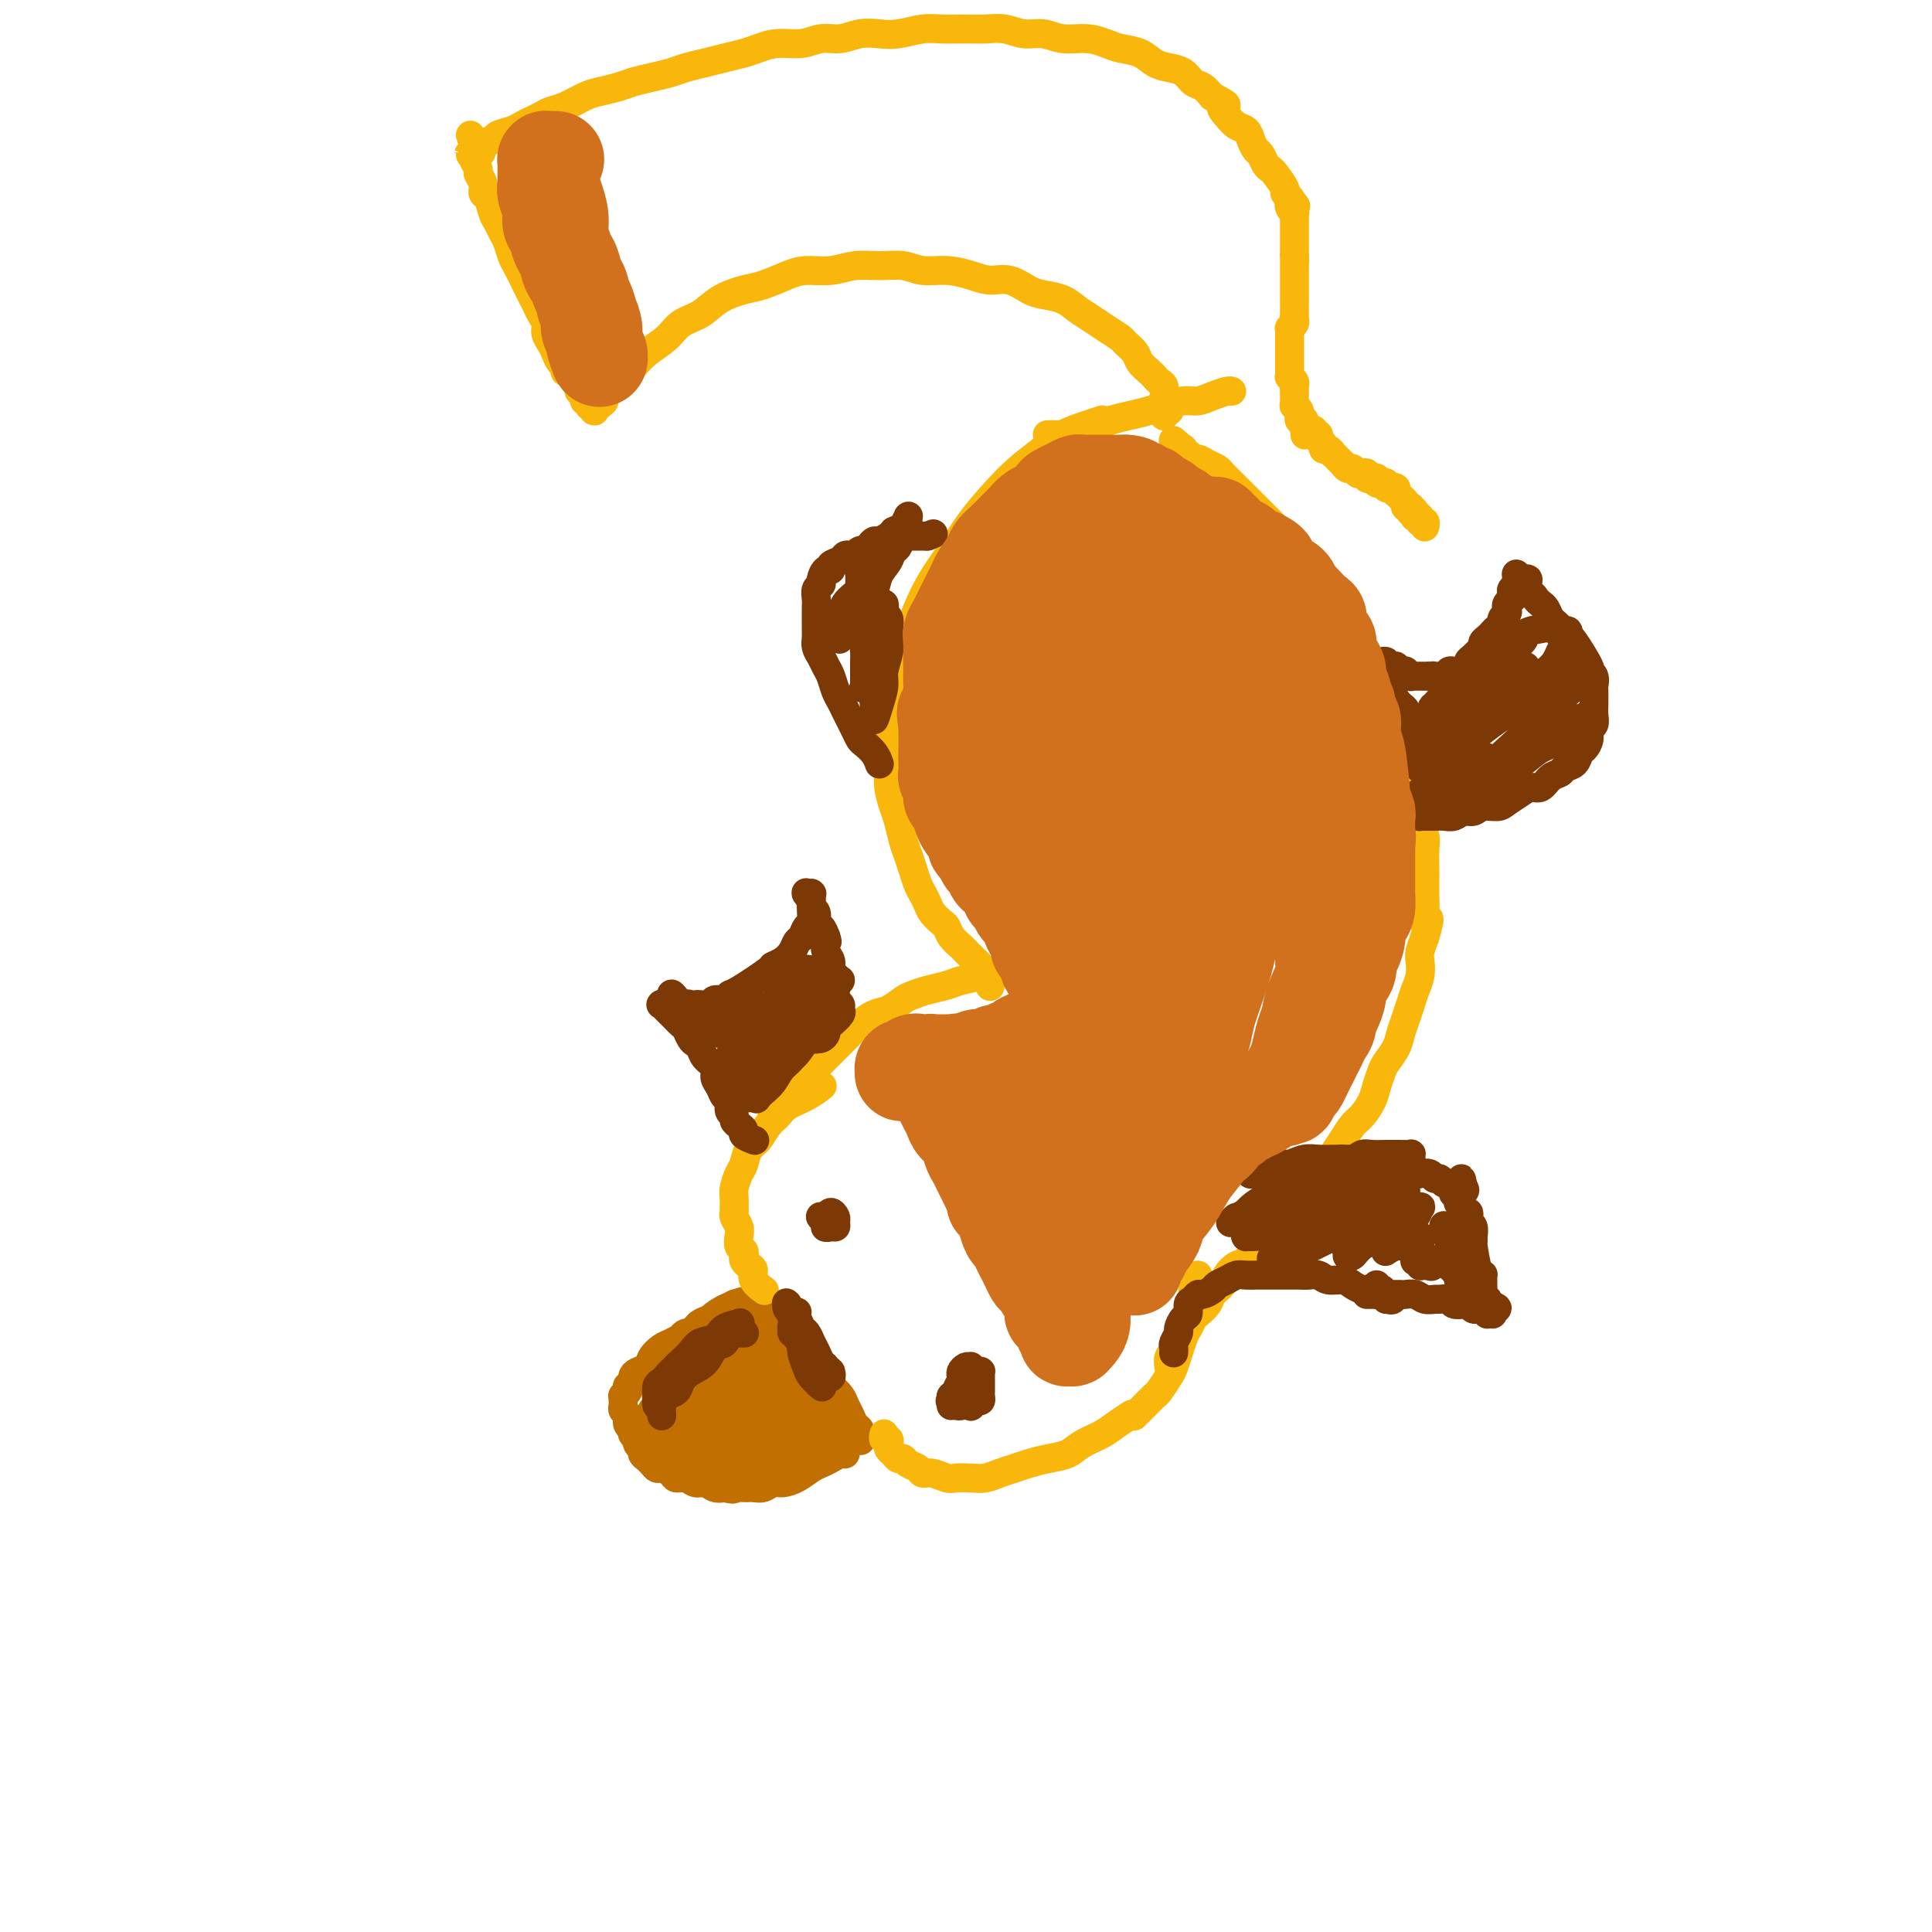 <svg viewBox='0 0 400 400' version='1.1' xmlns='http://www.w3.org/2000/svg' xmlns:xlink='http://www.w3.org/1999/xlink'><g fill='none' stroke='#C26F01' stroke-width='6' stroke-linecap='round' stroke-linejoin='round'><path d='M159,270c-0.201,-0.397 -0.402,-0.794 0,0c0.402,0.794 1.406,2.779 2,4c0.594,1.221 0.779,1.678 1,2c0.221,0.322 0.478,0.509 1,1c0.522,0.491 1.308,1.286 2,2c0.692,0.714 1.288,1.346 2,2c0.712,0.654 1.539,1.330 2,2c0.461,0.670 0.557,1.334 1,2c0.443,0.666 1.232,1.334 2,2c0.768,0.666 1.516,1.330 2,2c0.484,0.670 0.704,1.346 1,2c0.296,0.654 0.668,1.285 1,2c0.332,0.715 0.624,1.516 1,2c0.376,0.484 0.835,0.653 1,1c0.165,0.347 0.038,0.872 0,1c-0.038,0.128 0.015,-0.140 0,0c-0.015,0.140 -0.098,0.687 0,1c0.098,0.313 0.377,0.393 0,0c-0.377,-0.393 -1.410,-1.260 -2,-2c-0.590,-0.740 -0.735,-1.352 -1,-2c-0.265,-0.648 -0.649,-1.332 -1,-2c-0.351,-0.668 -0.670,-1.320 -1,-2c-0.330,-0.680 -0.669,-1.389 -1,-2c-0.331,-0.611 -0.652,-1.123 -1,-2c-0.348,-0.877 -0.724,-2.118 -1,-3c-0.276,-0.882 -0.454,-1.406 -1,-2c-0.546,-0.594 -1.461,-1.258 -2,-2c-0.539,-0.742 -0.703,-1.560 -1,-2c-0.297,-0.440 -0.727,-0.500 -1,-1c-0.273,-0.500 -0.388,-1.441 -1,-2c-0.612,-0.559 -1.721,-0.737 -2,-1c-0.279,-0.263 0.272,-0.610 0,-1c-0.272,-0.390 -1.366,-0.823 -2,-1c-0.634,-0.177 -0.809,-0.099 -1,0c-0.191,0.099 -0.398,0.219 -1,0c-0.602,-0.219 -1.601,-0.777 -2,-1c-0.399,-0.223 -0.200,-0.112 0,0'/><path d='M156,270c-1.554,-0.928 -0.938,-0.249 -1,0c-0.062,0.249 -0.801,0.067 -1,0c-0.199,-0.067 0.144,-0.018 0,0c-0.144,0.018 -0.774,0.004 -1,0c-0.226,-0.004 -0.050,0.003 0,0c0.050,-0.003 -0.028,-0.016 0,0c0.028,0.016 0.162,0.060 0,0c-0.162,-0.060 -0.620,-0.224 -1,0c-0.380,0.224 -0.683,0.834 -1,1c-0.317,0.166 -0.648,-0.114 -1,0c-0.352,0.114 -0.724,0.622 -1,1c-0.276,0.378 -0.455,0.627 -1,1c-0.545,0.373 -1.455,0.870 -2,1c-0.545,0.130 -0.724,-0.106 -1,0c-0.276,0.106 -0.648,0.553 -1,1c-0.352,0.447 -0.686,0.893 -1,1c-0.314,0.107 -0.610,-0.125 -1,0c-0.390,0.125 -0.874,0.608 -1,1c-0.126,0.392 0.106,0.694 0,1c-0.106,0.306 -0.549,0.618 -1,1c-0.451,0.382 -0.909,0.835 -1,1c-0.091,0.165 0.185,0.042 0,0c-0.185,-0.042 -0.832,-0.004 -1,0c-0.168,0.004 0.143,-0.025 0,0c-0.143,0.025 -0.740,0.105 0,0c0.740,-0.105 2.818,-0.395 4,-1c1.182,-0.605 1.467,-1.524 2,-2c0.533,-0.476 1.313,-0.509 2,-1c0.687,-0.491 1.279,-1.442 2,-2c0.721,-0.558 1.570,-0.724 2,-1c0.430,-0.276 0.441,-0.662 1,-1c0.559,-0.338 1.666,-0.626 2,-1c0.334,-0.374 -0.106,-0.832 0,-1c0.106,-0.168 0.759,-0.045 1,0c0.241,0.045 0.069,0.013 0,0c-0.069,-0.013 -0.034,-0.006 0,0'/><path d='M154,270c1.571,-1.433 -2.002,-0.017 -4,1c-1.998,1.017 -2.422,1.635 -3,2c-0.578,0.365 -1.309,0.478 -2,1c-0.691,0.522 -1.341,1.452 -2,2c-0.659,0.548 -1.327,0.714 -2,1c-0.673,0.286 -1.350,0.692 -2,1c-0.650,0.308 -1.275,0.516 -2,1c-0.725,0.484 -1.552,1.243 -2,2c-0.448,0.757 -0.516,1.513 -1,2c-0.484,0.487 -1.384,0.704 -2,1c-0.616,0.296 -0.949,0.670 -1,1c-0.051,0.330 0.179,0.614 0,1c-0.179,0.386 -0.766,0.873 -1,1c-0.234,0.127 -0.115,-0.107 0,0c0.115,0.107 0.227,0.553 0,1c-0.227,0.447 -0.794,0.893 -1,1c-0.206,0.107 -0.052,-0.126 0,0c0.052,0.126 -0.000,0.611 0,1c0.000,0.389 0.052,0.681 0,1c-0.052,0.319 -0.206,0.664 0,1c0.206,0.336 0.774,0.664 1,1c0.226,0.336 0.112,0.682 0,1c-0.112,0.318 -0.222,0.610 0,1c0.222,0.390 0.776,0.878 1,1c0.224,0.122 0.116,-0.122 0,0c-0.116,0.122 -0.242,0.610 0,1c0.242,0.390 0.853,0.682 1,1c0.147,0.318 -0.168,0.662 0,1c0.168,0.338 0.819,0.669 1,1c0.181,0.331 -0.107,0.662 0,1c0.107,0.338 0.610,0.682 1,1c0.390,0.318 0.667,0.611 1,1c0.333,0.389 0.722,0.874 1,1c0.278,0.126 0.445,-0.106 1,0c0.555,0.106 1.500,0.549 2,1c0.500,0.451 0.557,0.909 1,1c0.443,0.091 1.273,-0.186 2,0c0.727,0.186 1.349,0.833 2,1c0.651,0.167 1.329,-0.147 2,0c0.671,0.147 1.335,0.756 2,1c0.665,0.244 1.333,0.122 2,0'/><path d='M150,308c2.523,0.618 1.831,0.162 2,0c0.169,-0.162 1.199,-0.029 2,0c0.801,0.029 1.372,-0.047 2,0c0.628,0.047 1.313,0.216 2,0c0.687,-0.216 1.377,-0.817 2,-1c0.623,-0.183 1.178,0.053 2,0c0.822,-0.053 1.911,-0.397 3,-1c1.089,-0.603 2.177,-1.467 3,-2c0.823,-0.533 1.383,-0.735 2,-1c0.617,-0.265 1.293,-0.594 2,-1c0.707,-0.406 1.444,-0.890 2,-1c0.556,-0.110 0.931,0.155 1,0c0.069,-0.155 -0.170,-0.731 0,-1c0.170,-0.269 0.747,-0.230 0,0c-0.747,0.230 -2.818,0.650 -4,1c-1.182,0.350 -1.474,0.630 -2,1c-0.526,0.370 -1.286,0.831 -2,1c-0.714,0.169 -1.383,0.045 -2,0c-0.617,-0.045 -1.181,-0.012 -2,0c-0.819,0.012 -1.892,0.003 -3,0c-1.108,-0.003 -2.251,-0.001 -3,0c-0.749,0.001 -1.105,0.000 -2,0c-0.895,-0.000 -2.331,-0.000 -3,0c-0.669,0.000 -0.572,-0.000 -1,0c-0.428,0.000 -1.382,0.000 -2,0c-0.618,-0.000 -0.899,-0.001 -1,0c-0.101,0.001 -0.023,0.004 0,0c0.023,-0.004 -0.008,-0.015 0,0c0.008,0.015 0.057,0.057 0,0c-0.057,-0.057 -0.219,-0.212 0,0c0.219,0.212 0.819,0.790 1,1c0.181,0.210 -0.058,0.053 0,0c0.058,-0.053 0.413,-0.003 1,0c0.587,0.003 1.406,-0.041 2,0c0.594,0.041 0.963,0.166 2,0c1.037,-0.166 2.741,-0.621 4,-1c1.259,-0.379 2.074,-0.680 3,-1c0.926,-0.320 1.963,-0.660 3,-1'/><path d='M164,301c2.925,-0.488 2.739,-0.709 3,-1c0.261,-0.291 0.970,-0.653 2,-1c1.030,-0.347 2.382,-0.681 3,-1c0.618,-0.319 0.503,-0.625 1,-1c0.497,-0.375 1.606,-0.818 2,-1c0.394,-0.182 0.072,-0.101 0,0c-0.072,0.101 0.105,0.222 0,0c-0.105,-0.222 -0.493,-0.788 -1,-1c-0.507,-0.212 -1.134,-0.069 -2,0c-0.866,0.069 -1.973,0.065 -3,0c-1.027,-0.065 -1.976,-0.190 -3,0c-1.024,0.190 -2.122,0.695 -3,1c-0.878,0.305 -1.534,0.411 -3,1c-1.466,0.589 -3.742,1.660 -5,2c-1.258,0.340 -1.500,-0.053 -2,0c-0.500,0.053 -1.260,0.550 -2,1c-0.740,0.450 -1.461,0.852 -2,1c-0.539,0.148 -0.897,0.040 -1,0c-0.103,-0.040 0.048,-0.014 0,0c-0.048,0.014 -0.295,0.016 0,0c0.295,-0.016 1.132,-0.050 2,0c0.868,0.050 1.765,0.182 3,0c1.235,-0.182 2.807,-0.680 4,-1c1.193,-0.320 2.007,-0.463 3,-1c0.993,-0.537 2.165,-1.468 3,-2c0.835,-0.532 1.334,-0.663 2,-1c0.666,-0.337 1.499,-0.878 2,-1c0.501,-0.122 0.671,0.174 1,0c0.329,-0.174 0.818,-0.820 1,-1c0.182,-0.180 0.057,0.106 0,0c-0.057,-0.106 -0.046,-0.602 0,-1c0.046,-0.398 0.127,-0.697 0,-1c-0.127,-0.303 -0.464,-0.610 -1,-1c-0.536,-0.390 -1.273,-0.862 -2,-1c-0.727,-0.138 -1.443,0.060 -2,0c-0.557,-0.060 -0.953,-0.377 -2,0c-1.047,0.377 -2.743,1.448 -4,2c-1.257,0.552 -2.073,0.586 -3,1c-0.927,0.414 -1.963,1.207 -3,2'/><path d='M152,295c-1.967,0.952 -1.886,0.833 -2,1c-0.114,0.167 -0.423,0.619 -1,1c-0.577,0.381 -1.424,0.690 -2,1c-0.576,0.310 -0.883,0.623 -1,1c-0.117,0.377 -0.044,0.820 0,1c0.044,0.180 0.059,0.098 0,0c-0.059,-0.098 -0.193,-0.211 0,0c0.193,0.211 0.712,0.748 1,1c0.288,0.252 0.346,0.220 1,0c0.654,-0.220 1.905,-0.626 3,-1c1.095,-0.374 2.032,-0.715 3,-1c0.968,-0.285 1.965,-0.514 3,-1c1.035,-0.486 2.109,-1.229 3,-2c0.891,-0.771 1.599,-1.568 2,-2c0.401,-0.432 0.496,-0.497 1,-1c0.504,-0.503 1.419,-1.444 2,-2c0.581,-0.556 0.829,-0.727 1,-1c0.171,-0.273 0.265,-0.647 0,-1c-0.265,-0.353 -0.888,-0.684 -1,-1c-0.112,-0.316 0.287,-0.618 0,-1c-0.287,-0.382 -1.262,-0.844 -2,-1c-0.738,-0.156 -1.240,-0.008 -2,0c-0.760,0.008 -1.779,-0.125 -3,0c-1.221,0.125 -2.645,0.509 -4,1c-1.355,0.491 -2.640,1.088 -4,2c-1.360,0.912 -2.795,2.138 -4,3c-1.205,0.862 -2.179,1.359 -3,2c-0.821,0.641 -1.488,1.426 -2,2c-0.512,0.574 -0.870,0.939 -1,1c-0.130,0.061 -0.034,-0.180 0,0c0.034,0.180 0.004,0.781 0,1c-0.004,0.219 0.017,0.057 0,0c-0.017,-0.057 -0.073,-0.008 0,0c0.073,0.008 0.273,-0.024 1,0c0.727,0.024 1.980,0.106 3,0c1.020,-0.106 1.807,-0.398 3,-1c1.193,-0.602 2.792,-1.513 4,-2c1.208,-0.487 2.026,-0.550 3,-1c0.974,-0.450 2.103,-1.287 3,-2c0.897,-0.713 1.560,-1.303 2,-2c0.440,-0.697 0.655,-1.500 1,-2c0.345,-0.500 0.819,-0.698 1,-1c0.181,-0.302 0.069,-0.710 0,-1c-0.069,-0.290 -0.096,-0.463 0,-1c0.096,-0.537 0.313,-1.439 0,-2c-0.313,-0.561 -1.157,-0.780 -2,-1'/><path d='M159,282c-0.862,-1.036 -2.016,-1.127 -3,-1c-0.984,0.127 -1.797,0.472 -3,1c-1.203,0.528 -2.794,1.240 -4,2c-1.206,0.760 -2.026,1.569 -3,2c-0.974,0.431 -2.102,0.482 -3,1c-0.898,0.518 -1.566,1.501 -2,2c-0.434,0.499 -0.634,0.515 -1,1c-0.366,0.485 -0.898,1.441 -1,2c-0.102,0.559 0.225,0.723 0,1c-0.225,0.277 -1.001,0.667 -1,1c0.001,0.333 0.780,0.608 1,1c0.220,0.392 -0.118,0.900 0,1c0.118,0.100 0.692,-0.209 1,0c0.308,0.209 0.351,0.936 1,1c0.649,0.064 1.903,-0.536 3,-1c1.097,-0.464 2.038,-0.792 3,-1c0.962,-0.208 1.946,-0.297 3,-1c1.054,-0.703 2.177,-2.020 3,-3c0.823,-0.980 1.346,-1.624 2,-2c0.654,-0.376 1.440,-0.486 2,-1c0.560,-0.514 0.894,-1.433 1,-2c0.106,-0.567 -0.017,-0.782 0,-1c0.017,-0.218 0.175,-0.440 0,-1c-0.175,-0.560 -0.683,-1.457 -1,-2c-0.317,-0.543 -0.444,-0.731 -1,-1c-0.556,-0.269 -1.541,-0.617 -2,-1c-0.459,-0.383 -0.392,-0.799 -1,-1c-0.608,-0.201 -1.892,-0.186 -3,0c-1.108,0.186 -2.041,0.543 -3,1c-0.959,0.457 -1.944,1.014 -3,2c-1.056,0.986 -2.182,2.399 -3,3c-0.818,0.601 -1.329,0.388 -2,1c-0.671,0.612 -1.501,2.048 -2,3c-0.499,0.952 -0.666,1.421 -1,2c-0.334,0.579 -0.833,1.268 -1,2c-0.167,0.732 0.000,1.507 0,2c-0.000,0.493 -0.168,0.703 0,1c0.168,0.297 0.670,0.680 1,1c0.330,0.320 0.487,0.578 1,1c0.513,0.422 1.382,1.007 2,1c0.618,-0.007 0.984,-0.606 2,-1c1.016,-0.394 2.681,-0.584 4,-1c1.319,-0.416 2.292,-1.060 3,-2c0.708,-0.940 1.152,-2.176 2,-3c0.848,-0.824 2.099,-1.235 3,-2c0.901,-0.765 1.450,-1.882 2,-3'/><path d='M155,287c1.956,-1.908 1.845,-1.677 2,-2c0.155,-0.323 0.574,-1.199 1,-2c0.426,-0.801 0.858,-1.525 1,-2c0.142,-0.475 -0.006,-0.701 0,-1c0.006,-0.299 0.166,-0.672 0,-1c-0.166,-0.328 -0.658,-0.611 -1,-1c-0.342,-0.389 -0.532,-0.886 -1,-1c-0.468,-0.114 -1.213,0.154 -2,0c-0.787,-0.154 -1.617,-0.728 -2,-1c-0.383,-0.272 -0.318,-0.240 -1,0c-0.682,0.240 -2.109,0.688 -3,1c-0.891,0.312 -1.246,0.489 -2,1c-0.754,0.511 -1.909,1.357 -3,2c-1.091,0.643 -2.120,1.083 -3,2c-0.880,0.917 -1.613,2.312 -2,3c-0.387,0.688 -0.429,0.671 -1,1c-0.571,0.329 -1.670,1.005 -2,2c-0.330,0.995 0.110,2.308 0,3c-0.110,0.692 -0.770,0.763 -1,1c-0.230,0.237 -0.031,0.639 0,1c0.031,0.361 -0.106,0.682 0,1c0.106,0.318 0.454,0.633 1,1c0.546,0.367 1.291,0.785 2,1c0.709,0.215 1.383,0.228 2,0c0.617,-0.228 1.177,-0.695 2,-1c0.823,-0.305 1.908,-0.448 3,-1c1.092,-0.552 2.190,-1.514 3,-2c0.810,-0.486 1.331,-0.497 2,-1c0.669,-0.503 1.487,-1.498 2,-2c0.513,-0.502 0.723,-0.512 1,-1c0.277,-0.488 0.622,-1.454 1,-2c0.378,-0.546 0.790,-0.673 1,-1c0.210,-0.327 0.218,-0.854 0,-1c-0.218,-0.146 -0.663,0.090 -1,0c-0.337,-0.090 -0.565,-0.504 -1,-1c-0.435,-0.496 -1.076,-1.073 -2,-1c-0.924,0.073 -2.131,0.797 -3,1c-0.869,0.203 -1.399,-0.115 -2,0c-0.601,0.115 -1.274,0.664 -2,1c-0.726,0.336 -1.504,0.460 -2,1c-0.496,0.540 -0.708,1.496 -1,2c-0.292,0.504 -0.664,0.555 -1,1c-0.336,0.445 -0.636,1.284 -1,2c-0.364,0.716 -0.790,1.308 -1,2c-0.210,0.692 -0.203,1.483 0,2c0.203,0.517 0.601,0.758 1,1'/><path d='M139,295c-0.842,1.898 -0.446,1.142 0,1c0.446,-0.142 0.944,0.330 1,1c0.056,0.670 -0.329,1.538 0,2c0.329,0.462 1.372,0.517 2,1c0.628,0.483 0.843,1.394 1,2c0.157,0.606 0.257,0.907 1,1c0.743,0.093 2.128,-0.020 3,0c0.872,0.020 1.231,0.174 2,0c0.769,-0.174 1.949,-0.677 3,-1c1.051,-0.323 1.973,-0.468 3,-1c1.027,-0.532 2.160,-1.452 3,-2c0.840,-0.548 1.387,-0.725 2,-1c0.613,-0.275 1.292,-0.649 2,-1c0.708,-0.351 1.444,-0.679 2,-1c0.556,-0.321 0.931,-0.636 1,-1c0.069,-0.364 -0.170,-0.777 0,-1c0.170,-0.223 0.747,-0.257 0,0c-0.747,0.257 -2.819,0.805 -4,1c-1.181,0.195 -1.472,0.038 -2,0c-0.528,-0.038 -1.292,0.042 -2,0c-0.708,-0.042 -1.360,-0.207 -2,0c-0.640,0.207 -1.270,0.787 -2,1c-0.730,0.213 -1.561,0.058 -2,0c-0.439,-0.058 -0.484,-0.019 -1,0c-0.516,0.019 -1.501,0.019 -2,0c-0.499,-0.019 -0.511,-0.057 -1,0c-0.489,0.057 -1.456,0.208 -2,0c-0.544,-0.208 -0.667,-0.774 -1,-1c-0.333,-0.226 -0.878,-0.112 -1,0c-0.122,0.112 0.177,0.222 0,0c-0.177,-0.222 -0.832,-0.777 -1,-1c-0.168,-0.223 0.151,-0.115 0,0c-0.151,0.115 -0.774,0.238 -1,0c-0.226,-0.238 -0.057,-0.837 0,-1c0.057,-0.163 0.002,0.111 0,0c-0.002,-0.111 0.047,-0.607 0,-1c-0.047,-0.393 -0.192,-0.683 0,-1c0.192,-0.317 0.722,-0.662 1,-1c0.278,-0.338 0.306,-0.668 1,-1c0.694,-0.332 2.056,-0.666 3,-1c0.944,-0.334 1.472,-0.667 2,-1'/><path d='M148,287c1.665,-1.552 2.329,-1.933 3,-2c0.671,-0.067 1.349,0.178 2,0c0.651,-0.178 1.274,-0.781 2,-1c0.726,-0.219 1.556,-0.056 2,0c0.444,0.056 0.503,0.005 1,0c0.497,-0.005 1.432,0.036 2,0c0.568,-0.036 0.768,-0.149 1,0c0.232,0.149 0.496,0.561 1,1c0.504,0.439 1.249,0.906 2,1c0.751,0.094 1.508,-0.185 2,0c0.492,0.185 0.718,0.834 1,1c0.282,0.166 0.618,-0.149 1,0c0.382,0.149 0.810,0.764 1,1c0.190,0.236 0.143,0.092 0,0c-0.143,-0.092 -0.381,-0.133 0,0c0.381,0.133 1.383,0.439 1,0c-0.383,-0.439 -2.149,-1.623 -3,-2c-0.851,-0.377 -0.787,0.054 -1,0c-0.213,-0.054 -0.702,-0.592 -1,-1c-0.298,-0.408 -0.404,-0.687 -1,-1c-0.596,-0.313 -1.680,-0.661 -2,-1c-0.320,-0.339 0.124,-0.668 0,-1c-0.124,-0.332 -0.818,-0.667 -1,-1c-0.182,-0.333 0.147,-0.662 0,-1c-0.147,-0.338 -0.772,-0.683 -1,-1c-0.228,-0.317 -0.061,-0.606 0,-1c0.061,-0.394 0.016,-0.894 0,-1c-0.016,-0.106 -0.003,0.182 0,0c0.003,-0.182 -0.003,-0.833 0,-1c0.003,-0.167 0.015,0.151 0,0c-0.015,-0.151 -0.057,-0.773 0,-1c0.057,-0.227 0.211,-0.061 0,0c-0.211,0.061 -0.789,0.017 -1,0c-0.211,-0.017 -0.057,-0.008 0,0c0.057,0.008 0.015,0.016 0,0c-0.015,-0.016 -0.004,-0.056 0,0c0.004,0.056 0.001,0.207 0,0c-0.001,-0.207 -0.000,-0.774 0,-1c0.000,-0.226 0.000,-0.113 0,0'/><path d='M159,274c-0.573,-1.407 -0.505,-0.924 0,0c0.505,0.924 1.445,2.290 2,3c0.555,0.710 0.723,0.765 1,1c0.277,0.235 0.662,0.650 1,1c0.338,0.350 0.628,0.636 1,1c0.372,0.364 0.825,0.805 1,1c0.175,0.195 0.072,0.144 0,0c-0.072,-0.144 -0.113,-0.380 0,0c0.113,0.380 0.381,1.377 0,1c-0.381,-0.377 -1.411,-2.128 -2,-3c-0.589,-0.872 -0.736,-0.863 -1,-1c-0.264,-0.137 -0.644,-0.419 -1,-1c-0.356,-0.581 -0.688,-1.462 -1,-2c-0.312,-0.538 -0.605,-0.732 -1,-1c-0.395,-0.268 -0.893,-0.610 -1,-1c-0.107,-0.390 0.178,-0.827 0,-1c-0.178,-0.173 -0.819,-0.082 -1,0c-0.181,0.082 0.098,0.153 0,0c-0.098,-0.153 -0.572,-0.532 0,0c0.572,0.532 2.191,1.973 3,3c0.809,1.027 0.809,1.638 1,2c0.191,0.362 0.573,0.475 1,1c0.427,0.525 0.899,1.461 1,2c0.101,0.539 -0.169,0.680 0,1c0.169,0.320 0.777,0.818 1,1c0.223,0.182 0.060,0.049 0,0c-0.060,-0.049 -0.017,-0.014 0,0c0.017,0.014 0.009,0.007 0,0'/><path d='M164,282c1.083,1.547 0.290,0.415 0,0c-0.290,-0.415 -0.078,-0.111 0,0c0.078,0.111 0.021,0.030 0,0c-0.021,-0.030 -0.006,-0.009 0,0c0.006,0.009 0.003,0.004 0,0'/><path d='M164,282c0.000,0.000 0.000,0.000 0,0c-0.000,0.000 0.000,0.000 0,0c-0.000,0.000 0.000,0.000 0,0'/></g>
<g fill='none' stroke='#F9B70B' stroke-width='6' stroke-linecap='round' stroke-linejoin='round'><path d='M158,267c0.232,0.172 0.465,0.344 0,0c-0.465,-0.344 -1.627,-1.205 -2,-2c-0.373,-0.795 0.045,-1.523 0,-2c-0.045,-0.477 -0.552,-0.704 -1,-1c-0.448,-0.296 -0.838,-0.660 -1,-1c-0.162,-0.340 -0.095,-0.657 0,-1c0.095,-0.343 0.218,-0.711 0,-1c-0.218,-0.289 -0.776,-0.497 -1,-1c-0.224,-0.503 -0.113,-1.300 0,-2c0.113,-0.700 0.227,-1.304 0,-2c-0.227,-0.696 -0.794,-1.484 -1,-2c-0.206,-0.516 -0.052,-0.761 0,-1c0.052,-0.239 0.003,-0.471 0,-1c-0.003,-0.529 0.040,-1.353 0,-2c-0.040,-0.647 -0.162,-1.117 0,-2c0.162,-0.883 0.610,-2.180 1,-3c0.390,-0.820 0.724,-1.164 1,-2c0.276,-0.836 0.495,-2.163 1,-3c0.505,-0.837 1.296,-1.182 2,-2c0.704,-0.818 1.320,-2.107 2,-3c0.680,-0.893 1.422,-1.388 2,-2c0.578,-0.612 0.992,-1.341 2,-2c1.008,-0.659 2.610,-1.249 4,-2c1.390,-0.751 2.566,-1.664 3,-2c0.434,-0.336 0.124,-0.096 0,0c-0.124,0.096 -0.062,0.048 0,0'/><path d='M183,297c0.030,-0.120 0.060,-0.239 0,0c-0.060,0.239 -0.209,0.837 0,1c0.209,0.163 0.777,-0.110 1,0c0.223,0.110 0.102,0.603 0,1c-0.102,0.397 -0.183,0.698 0,1c0.183,0.302 0.630,0.605 1,1c0.370,0.395 0.662,0.880 1,1c0.338,0.120 0.722,-0.127 1,0c0.278,0.127 0.448,0.626 1,1c0.552,0.374 1.484,0.622 2,1c0.516,0.378 0.617,0.886 1,1c0.383,0.114 1.050,-0.165 2,0c0.950,0.165 2.183,0.773 3,1c0.817,0.227 1.219,0.072 2,0c0.781,-0.072 1.941,-0.061 3,0c1.059,0.061 2.019,0.171 3,0c0.981,-0.171 1.985,-0.622 3,-1c1.015,-0.378 2.041,-0.681 3,-1c0.959,-0.319 1.849,-0.652 3,-1c1.151,-0.348 2.562,-0.712 4,-1c1.438,-0.288 2.904,-0.501 4,-1c1.096,-0.499 1.821,-1.283 3,-2c1.179,-0.717 2.811,-1.368 4,-2c1.189,-0.632 1.936,-1.247 3,-2c1.064,-0.753 2.447,-1.644 3,-2c0.553,-0.356 0.277,-0.178 0,0'/><path d='M156,236c0.087,-0.078 0.174,-0.156 0,0c-0.174,0.156 -0.608,0.547 0,0c0.608,-0.547 2.260,-2.033 3,-3c0.740,-0.967 0.568,-1.414 1,-2c0.432,-0.586 1.466,-1.312 2,-2c0.534,-0.688 0.566,-1.339 1,-2c0.434,-0.661 1.270,-1.331 2,-2c0.730,-0.669 1.354,-1.338 2,-2c0.646,-0.662 1.313,-1.318 2,-2c0.687,-0.682 1.394,-1.391 2,-2c0.606,-0.609 1.109,-1.118 2,-2c0.891,-0.882 2.168,-2.138 3,-3c0.832,-0.862 1.220,-1.330 2,-2c0.780,-0.670 1.954,-1.541 3,-2c1.046,-0.459 1.964,-0.504 3,-1c1.036,-0.496 2.190,-1.442 3,-2c0.810,-0.558 1.275,-0.727 2,-1c0.725,-0.273 1.711,-0.651 3,-1c1.289,-0.349 2.881,-0.668 4,-1c1.119,-0.332 1.764,-0.677 3,-1c1.236,-0.323 3.064,-0.626 4,-1c0.936,-0.374 0.982,-0.821 1,-1c0.018,-0.179 0.009,-0.089 0,0'/><path d='M205,204c-0.023,0.203 -0.047,0.406 0,0c0.047,-0.406 0.163,-1.422 0,-2c-0.163,-0.578 -0.606,-0.717 -1,-1c-0.394,-0.283 -0.739,-0.708 -1,-1c-0.261,-0.292 -0.437,-0.449 -1,-1c-0.563,-0.551 -1.512,-1.495 -2,-2c-0.488,-0.505 -0.516,-0.572 -1,-1c-0.484,-0.428 -1.425,-1.217 -2,-2c-0.575,-0.783 -0.784,-1.561 -1,-2c-0.216,-0.439 -0.439,-0.540 -1,-1c-0.561,-0.460 -1.460,-1.281 -2,-2c-0.540,-0.719 -0.722,-1.337 -1,-2c-0.278,-0.663 -0.652,-1.373 -1,-2c-0.348,-0.627 -0.671,-1.172 -1,-2c-0.329,-0.828 -0.665,-1.939 -1,-3c-0.335,-1.061 -0.668,-2.072 -1,-3c-0.332,-0.928 -0.663,-1.773 -1,-3c-0.337,-1.227 -0.679,-2.835 -1,-4c-0.321,-1.165 -0.622,-1.887 -1,-3c-0.378,-1.113 -0.834,-2.615 -1,-4c-0.166,-1.385 -0.041,-2.651 0,-4c0.041,-1.349 -0.001,-2.779 0,-4c0.001,-1.221 0.045,-2.233 0,-4c-0.045,-1.767 -0.178,-4.288 0,-6c0.178,-1.712 0.669,-2.617 1,-4c0.331,-1.383 0.504,-3.246 1,-5c0.496,-1.754 1.317,-3.398 2,-5c0.683,-1.602 1.227,-3.162 2,-5c0.773,-1.838 1.773,-3.954 3,-6c1.227,-2.046 2.681,-4.021 4,-6c1.319,-1.979 2.504,-3.962 4,-6c1.496,-2.038 3.303,-4.132 5,-6c1.697,-1.868 3.285,-3.509 5,-5c1.715,-1.491 3.556,-2.830 5,-4c1.444,-1.170 2.490,-2.169 4,-3c1.510,-0.831 3.483,-1.493 5,-2c1.517,-0.507 2.576,-0.859 3,-1c0.424,-0.141 0.212,-0.070 0,0'/><path d='M217,90c0.047,-0.002 0.094,-0.003 0,0c-0.094,0.003 -0.328,0.012 0,0c0.328,-0.012 1.217,-0.045 2,0c0.783,0.045 1.461,0.167 2,0c0.539,-0.167 0.938,-0.622 2,-1c1.062,-0.378 2.786,-0.678 4,-1c1.214,-0.322 1.917,-0.665 3,-1c1.083,-0.335 2.544,-0.664 4,-1c1.456,-0.336 2.906,-0.681 4,-1c1.094,-0.319 1.830,-0.611 3,-1c1.170,-0.389 2.772,-0.875 4,-1c1.228,-0.125 2.080,0.110 3,0c0.920,-0.110 1.906,-0.566 3,-1c1.094,-0.434 2.294,-0.848 3,-1c0.706,-0.152 0.916,-0.044 1,0c0.084,0.044 0.042,0.022 0,0'/><path d='M241,86c-0.008,0.114 -0.016,0.227 0,0c0.016,-0.227 0.057,-0.796 0,-1c-0.057,-0.204 -0.210,-0.045 0,0c0.210,0.045 0.785,-0.026 1,0c0.215,0.026 0.072,0.149 0,0c-0.072,-0.149 -0.071,-0.568 0,-1c0.071,-0.432 0.212,-0.875 0,-1c-0.212,-0.125 -0.778,0.068 -1,0c-0.222,-0.068 -0.100,-0.399 0,-1c0.100,-0.601 0.177,-1.474 0,-2c-0.177,-0.526 -0.610,-0.707 -1,-1c-0.390,-0.293 -0.739,-0.698 -1,-1c-0.261,-0.302 -0.436,-0.500 -1,-1c-0.564,-0.500 -1.519,-1.303 -2,-2c-0.481,-0.697 -0.488,-1.289 -1,-2c-0.512,-0.711 -1.530,-1.541 -2,-2c-0.470,-0.459 -0.393,-0.546 -1,-1c-0.607,-0.454 -1.899,-1.274 -3,-2c-1.101,-0.726 -2.012,-1.359 -3,-2c-0.988,-0.641 -2.052,-1.290 -3,-2c-0.948,-0.710 -1.779,-1.482 -3,-2c-1.221,-0.518 -2.832,-0.783 -4,-1c-1.168,-0.217 -1.893,-0.388 -3,-1c-1.107,-0.612 -2.596,-1.666 -4,-2c-1.404,-0.334 -2.723,0.050 -4,0c-1.277,-0.050 -2.511,-0.535 -4,-1c-1.489,-0.465 -3.233,-0.910 -5,-1c-1.767,-0.090 -3.556,0.176 -5,0c-1.444,-0.176 -2.543,-0.794 -4,-1c-1.457,-0.206 -3.273,-0.001 -5,0c-1.727,0.001 -3.365,-0.203 -5,0c-1.635,0.203 -3.268,0.813 -5,1c-1.732,0.187 -3.562,-0.050 -5,0c-1.438,0.050 -2.484,0.388 -4,1c-1.516,0.612 -3.501,1.500 -5,2c-1.499,0.500 -2.511,0.612 -4,1c-1.489,0.388 -3.455,1.051 -5,2c-1.545,0.949 -2.669,2.183 -4,3c-1.331,0.817 -2.870,1.216 -4,2c-1.130,0.784 -1.850,1.953 -3,3c-1.150,1.047 -2.731,1.971 -4,3c-1.269,1.029 -2.226,2.162 -3,3c-0.774,0.838 -1.364,1.382 -2,2c-0.636,0.618 -1.318,1.309 -2,2'/><path d='M127,80c-3.812,3.420 -2.342,2.969 -2,3c0.342,0.031 -0.444,0.544 -1,1c-0.556,0.456 -0.881,0.854 -1,1c-0.119,0.146 -0.032,0.039 0,0c0.032,-0.039 0.009,-0.010 0,0c-0.009,0.010 -0.003,0.003 0,0c0.003,-0.003 0.002,0.000 0,0c-0.002,-0.000 -0.004,-0.004 0,0c0.004,0.004 0.015,0.015 0,0c-0.015,-0.015 -0.057,-0.057 0,0c0.057,0.057 0.211,0.212 0,0c-0.211,-0.212 -0.789,-0.793 -1,-1c-0.211,-0.207 -0.056,-0.042 0,0c0.056,0.042 0.011,-0.040 0,0c-0.011,0.040 0.011,0.203 0,0c-0.011,-0.203 -0.055,-0.772 0,-1c0.055,-0.228 0.211,-0.114 0,0c-0.211,0.114 -0.788,0.228 -1,0c-0.212,-0.228 -0.061,-0.797 0,-1c0.061,-0.203 0.030,-0.040 0,0c-0.030,0.040 -0.060,-0.045 0,0c0.060,0.045 0.208,0.219 0,0c-0.208,-0.219 -0.774,-0.829 -1,-1c-0.226,-0.171 -0.112,0.099 0,0c0.112,-0.099 0.222,-0.565 0,-1c-0.222,-0.435 -0.778,-0.839 -1,-1c-0.222,-0.161 -0.111,-0.081 0,0'/><path d='M119,79c-0.781,-1.395 -0.734,-1.882 -1,-2c-0.266,-0.118 -0.844,0.134 -1,0c-0.156,-0.134 0.112,-0.655 0,-1c-0.112,-0.345 -0.604,-0.515 -1,-1c-0.396,-0.485 -0.698,-1.285 -1,-2c-0.302,-0.715 -0.606,-1.346 -1,-2c-0.394,-0.654 -0.879,-1.330 -1,-2c-0.121,-0.670 0.123,-1.332 0,-2c-0.123,-0.668 -0.614,-1.342 -1,-2c-0.386,-0.658 -0.667,-1.302 -1,-2c-0.333,-0.698 -0.719,-1.451 -1,-2c-0.281,-0.549 -0.456,-0.895 -1,-2c-0.544,-1.105 -1.455,-2.968 -2,-4c-0.545,-1.032 -0.723,-1.234 -1,-2c-0.277,-0.766 -0.651,-2.097 -1,-3c-0.349,-0.903 -0.672,-1.379 -1,-2c-0.328,-0.621 -0.661,-1.387 -1,-2c-0.339,-0.613 -0.683,-1.071 -1,-2c-0.317,-0.929 -0.606,-2.328 -1,-3c-0.394,-0.672 -0.894,-0.617 -1,-1c-0.106,-0.383 0.181,-1.202 0,-2c-0.181,-0.798 -0.832,-1.573 -1,-2c-0.168,-0.427 0.146,-0.507 0,-1c-0.146,-0.493 -0.753,-1.400 -1,-2c-0.247,-0.600 -0.133,-0.893 0,-1c0.133,-0.107 0.283,-0.029 0,0c-0.283,0.029 -1.001,0.008 -1,0c0.001,-0.008 0.722,-0.002 1,0c0.278,0.002 0.113,0.001 0,0c-0.113,-0.001 -0.175,-0.000 0,0c0.175,0.000 0.588,0.000 1,0'/><path d='M99,32c-3.124,-7.450 -0.932,-2.573 0,-1c0.932,1.573 0.606,-0.156 1,-1c0.394,-0.844 1.509,-0.804 2,-1c0.491,-0.196 0.358,-0.630 1,-1c0.642,-0.370 2.058,-0.677 3,-1c0.942,-0.323 1.409,-0.663 2,-1c0.591,-0.337 1.306,-0.671 2,-1c0.694,-0.329 1.367,-0.651 2,-1c0.633,-0.349 1.226,-0.723 2,-1c0.774,-0.277 1.728,-0.455 3,-1c1.272,-0.545 2.860,-1.455 4,-2c1.140,-0.545 1.831,-0.723 3,-1c1.169,-0.277 2.815,-0.651 4,-1c1.185,-0.349 1.909,-0.671 3,-1c1.091,-0.329 2.549,-0.666 4,-1c1.451,-0.334 2.895,-0.667 4,-1c1.105,-0.333 1.870,-0.666 3,-1c1.130,-0.334 2.625,-0.668 4,-1c1.375,-0.332 2.629,-0.662 4,-1c1.371,-0.338 2.859,-0.683 4,-1c1.141,-0.317 1.936,-0.606 3,-1c1.064,-0.394 2.398,-0.894 4,-1c1.602,-0.106 3.471,0.182 5,0c1.529,-0.182 2.718,-0.832 4,-1c1.282,-0.168 2.657,0.147 4,0c1.343,-0.147 2.654,-0.757 4,-1c1.346,-0.243 2.726,-0.118 4,0c1.274,0.118 2.440,0.228 4,0c1.560,-0.228 3.512,-0.794 5,-1c1.488,-0.206 2.512,-0.051 4,0c1.488,0.051 3.440,-0.001 5,0c1.560,0.001 2.726,0.057 4,0c1.274,-0.057 2.654,-0.226 4,0c1.346,0.226 2.657,0.848 4,1c1.343,0.152 2.718,-0.166 4,0c1.282,0.166 2.472,0.817 4,1c1.528,0.183 3.395,-0.102 5,0c1.605,0.102 2.946,0.591 4,1c1.054,0.409 1.819,0.738 3,1c1.181,0.262 2.778,0.455 4,1c1.222,0.545 2.071,1.441 3,2c0.929,0.559 1.940,0.783 3,1c1.060,0.217 2.171,0.429 3,1c0.829,0.571 1.377,1.500 2,2c0.623,0.500 1.321,0.571 2,1c0.679,0.429 1.340,1.214 2,2'/><path d='M251,20c4.439,2.218 2.537,1.763 2,2c-0.537,0.237 0.290,1.167 1,2c0.710,0.833 1.304,1.570 2,2c0.696,0.430 1.496,0.553 2,1c0.504,0.447 0.713,1.220 1,2c0.287,0.780 0.653,1.569 1,2c0.347,0.431 0.675,0.504 1,1c0.325,0.496 0.646,1.414 1,2c0.354,0.586 0.740,0.840 1,1c0.260,0.160 0.395,0.225 1,1c0.605,0.775 1.679,2.260 2,3c0.321,0.740 -0.110,0.734 0,1c0.110,0.266 0.762,0.803 1,1c0.238,0.197 0.064,0.053 0,0c-0.064,-0.053 -0.017,-0.014 0,0c0.017,0.014 0.005,0.004 0,0c-0.005,-0.004 -0.001,-0.001 0,0c0.001,0.001 0.000,0.000 0,0c-0.000,-0.000 -0.000,-0.000 0,0c0.000,0.000 0.000,0.000 0,0'/><path d='M267,41c2.475,3.244 0.663,0.855 0,0c-0.663,-0.855 -0.177,-0.177 0,0c0.177,0.177 0.047,-0.146 0,0c-0.047,0.146 -0.009,0.761 0,1c0.009,0.239 -0.012,0.101 0,0c0.012,-0.101 0.056,-0.167 0,0c-0.056,0.167 -0.211,0.565 0,1c0.211,0.435 0.789,0.905 1,1c0.211,0.095 0.057,-0.186 0,0c-0.057,0.186 -0.015,0.838 0,1c0.015,0.162 0.004,-0.168 0,0c-0.004,0.168 -0.001,0.832 0,1c0.001,0.168 0.000,-0.161 0,0c-0.000,0.161 -0.000,0.813 0,1c0.000,0.187 0.000,-0.089 0,0c-0.000,0.089 -0.000,0.545 0,1c0.000,0.455 0.000,0.909 0,1c-0.000,0.091 -0.000,-0.182 0,0c0.000,0.182 0.000,0.819 0,1c-0.000,0.181 -0.000,-0.092 0,0c0.000,0.092 0.000,0.551 0,1c-0.000,0.449 -0.000,0.890 0,1c0.000,0.110 0.000,-0.111 0,0c-0.000,0.111 -0.000,0.556 0,1'/><path d='M268,53c0.155,2.100 0.041,1.350 0,1c-0.041,-0.350 -0.011,-0.301 0,0c0.011,0.301 0.003,0.855 0,1c-0.003,0.145 -0.001,-0.120 0,0c0.001,0.120 0.000,0.624 0,1c-0.000,0.376 -0.000,0.623 0,1c0.000,0.377 0.000,0.883 0,1c-0.000,0.117 0.000,-0.155 0,0c-0.000,0.155 -0.000,0.738 0,1c0.000,0.262 0.000,0.203 0,1c-0.000,0.797 -0.000,2.451 0,3c0.000,0.549 0.001,-0.008 0,0c-0.001,0.008 -0.004,0.581 0,1c0.004,0.419 0.015,0.686 0,1c-0.015,0.314 -0.057,0.677 0,1c0.057,0.323 0.211,0.608 0,1c-0.211,0.392 -0.789,0.893 -1,1c-0.211,0.107 -0.057,-0.179 0,0c0.057,0.179 0.015,0.821 0,1c-0.015,0.179 -0.004,-0.107 0,0c0.004,0.107 0.001,0.607 0,1c-0.001,0.393 -0.000,0.679 0,1c0.000,0.321 0.000,0.677 0,1c-0.000,0.323 0.000,0.611 0,1c-0.000,0.389 -0.000,0.877 0,1c0.000,0.123 0.000,-0.121 0,0c-0.000,0.121 -0.001,0.606 0,1c0.001,0.394 0.004,0.697 0,1c-0.004,0.303 -0.015,0.606 0,1c0.015,0.394 0.057,0.880 0,1c-0.057,0.120 -0.211,-0.126 0,0c0.211,0.126 0.789,0.625 1,1c0.211,0.375 0.057,0.625 0,1c-0.057,0.375 -0.015,0.875 0,1c0.015,0.125 0.003,-0.125 0,0c-0.003,0.125 0.003,0.625 0,1c-0.003,0.375 -0.015,0.626 0,1c0.015,0.374 0.057,0.870 0,1c-0.057,0.130 -0.212,-0.105 0,0c0.212,0.105 0.792,0.550 1,1c0.208,0.450 0.046,0.904 0,1c-0.046,0.096 0.026,-0.166 0,0c-0.026,0.166 -0.150,0.762 0,1c0.150,0.238 0.575,0.119 1,0'/><path d='M270,87c0.327,5.502 0.144,2.258 0,1c-0.144,-1.258 -0.248,-0.530 0,0c0.248,0.530 0.850,0.860 1,1c0.150,0.140 -0.152,0.089 0,0c0.152,-0.089 0.758,-0.217 1,0c0.242,0.217 0.121,0.779 0,1c-0.121,0.221 -0.244,0.102 0,0c0.244,-0.102 0.853,-0.186 1,0c0.147,0.186 -0.167,0.642 0,1c0.167,0.358 0.814,0.617 1,1c0.186,0.383 -0.091,0.890 0,1c0.091,0.110 0.550,-0.177 1,0c0.450,0.177 0.890,0.817 1,1c0.110,0.183 -0.111,-0.090 0,0c0.111,0.090 0.555,0.545 1,1c0.445,0.455 0.893,0.910 1,1c0.107,0.090 -0.126,-0.186 0,0c0.126,0.186 0.612,0.833 1,1c0.388,0.167 0.678,-0.148 1,0c0.322,0.148 0.678,0.758 1,1c0.322,0.242 0.612,0.116 1,0c0.388,-0.116 0.873,-0.224 1,0c0.127,0.224 -0.106,0.778 0,1c0.106,0.222 0.549,0.112 1,0c0.451,-0.112 0.909,-0.227 1,0c0.091,0.227 -0.187,0.797 0,1c0.187,0.203 0.838,0.040 1,0c0.162,-0.040 -0.167,0.042 0,0c0.167,-0.042 0.828,-0.207 1,0c0.172,0.207 -0.146,0.787 0,1c0.146,0.213 0.757,0.061 1,0c0.243,-0.061 0.118,-0.030 0,0c-0.118,0.030 -0.229,0.060 0,0c0.229,-0.060 0.797,-0.208 1,0c0.203,0.208 0.039,0.773 0,1c-0.039,0.227 0.046,0.116 0,0c-0.046,-0.116 -0.224,-0.238 0,0c0.224,0.238 0.848,0.834 1,1c0.152,0.166 -0.170,-0.100 0,0c0.170,0.100 0.830,0.565 1,1c0.170,0.435 -0.150,0.838 0,1c0.150,0.162 0.771,0.082 1,0c0.229,-0.082 0.065,-0.166 0,0c-0.065,0.166 -0.033,0.583 0,1'/><path d='M292,106c3.631,2.955 1.709,0.843 1,0c-0.709,-0.843 -0.204,-0.418 0,0c0.204,0.418 0.107,0.830 0,1c-0.107,0.170 -0.225,0.098 0,0c0.225,-0.098 0.791,-0.222 1,0c0.209,0.222 0.060,0.791 0,1c-0.060,0.209 -0.030,0.060 0,0c0.030,-0.060 0.061,-0.030 0,0c-0.061,0.030 -0.212,0.061 0,0c0.212,-0.061 0.789,-0.212 1,0c0.211,0.212 0.057,0.789 0,1c-0.057,0.211 -0.015,0.057 0,0c0.015,-0.057 0.004,-0.015 0,0c-0.004,0.015 -0.001,0.004 0,0c0.001,-0.004 0.000,-0.001 0,0c-0.000,0.001 -0.000,0.001 0,0'/><path d='M235,293c-0.170,0.168 -0.340,0.336 0,0c0.340,-0.336 1.190,-1.177 2,-2c0.810,-0.823 1.579,-1.627 2,-2c0.421,-0.373 0.494,-0.315 1,-1c0.506,-0.685 1.446,-2.113 2,-3c0.554,-0.887 0.722,-1.234 1,-2c0.278,-0.766 0.667,-1.952 1,-3c0.333,-1.048 0.610,-1.957 1,-3c0.390,-1.043 0.893,-2.219 1,-3c0.107,-0.781 -0.182,-1.166 0,-2c0.182,-0.834 0.833,-2.119 1,-3c0.167,-0.881 -0.151,-1.360 0,-2c0.151,-0.640 0.771,-1.442 1,-2c0.229,-0.558 0.065,-0.874 0,-1c-0.065,-0.126 -0.033,-0.063 0,0'/><path d='M242,283c0.032,0.200 0.064,0.401 0,0c-0.064,-0.401 -0.224,-1.403 0,-2c0.224,-0.597 0.834,-0.789 1,-1c0.166,-0.211 -0.110,-0.442 0,-1c0.110,-0.558 0.606,-1.444 1,-2c0.394,-0.556 0.687,-0.782 1,-1c0.313,-0.218 0.646,-0.429 1,-1c0.354,-0.571 0.729,-1.504 1,-2c0.271,-0.496 0.439,-0.555 1,-1c0.561,-0.445 1.515,-1.275 2,-2c0.485,-0.725 0.500,-1.344 1,-2c0.500,-0.656 1.485,-1.348 2,-2c0.515,-0.652 0.561,-1.263 1,-2c0.439,-0.737 1.272,-1.601 2,-2c0.728,-0.399 1.350,-0.333 2,-1c0.650,-0.667 1.329,-2.068 2,-3c0.671,-0.932 1.335,-1.394 2,-2c0.665,-0.606 1.333,-1.356 2,-2c0.667,-0.644 1.333,-1.183 2,-2c0.667,-0.817 1.333,-1.913 2,-3c0.667,-1.087 1.333,-2.167 2,-3c0.667,-0.833 1.333,-1.420 2,-2c0.667,-0.580 1.333,-1.151 2,-2c0.667,-0.849 1.334,-1.974 2,-3c0.666,-1.026 1.330,-1.954 2,-3c0.670,-1.046 1.346,-2.209 2,-3c0.654,-0.791 1.288,-1.208 2,-2c0.712,-0.792 1.504,-1.958 2,-3c0.496,-1.042 0.696,-1.959 1,-3c0.304,-1.041 0.711,-2.207 1,-3c0.289,-0.793 0.459,-1.212 1,-2c0.541,-0.788 1.454,-1.943 2,-3c0.546,-1.057 0.724,-2.015 1,-3c0.276,-0.985 0.648,-1.997 1,-3c0.352,-1.003 0.682,-1.997 1,-3c0.318,-1.003 0.624,-2.015 1,-3c0.376,-0.985 0.822,-1.945 1,-3c0.178,-1.055 0.086,-2.207 0,-3c-0.086,-0.793 -0.168,-1.227 0,-2c0.168,-0.773 0.584,-1.887 1,-3'/><path d='M295,194c1.702,-5.851 0.456,-3.477 0,-3c-0.456,0.477 -0.122,-0.943 0,-2c0.122,-1.057 0.034,-1.753 0,-3c-0.034,-1.247 -0.013,-3.047 0,-4c0.013,-0.953 0.018,-1.060 0,-2c-0.018,-0.940 -0.059,-2.713 0,-4c0.059,-1.287 0.219,-2.087 0,-3c-0.219,-0.913 -0.819,-1.938 -1,-3c-0.181,-1.062 0.055,-2.160 0,-3c-0.055,-0.840 -0.400,-1.421 -1,-3c-0.600,-1.579 -1.455,-4.155 -2,-6c-0.545,-1.845 -0.780,-2.959 -1,-4c-0.220,-1.041 -0.425,-2.010 -1,-3c-0.575,-0.990 -1.519,-2.001 -2,-3c-0.481,-0.999 -0.499,-1.986 -1,-3c-0.501,-1.014 -1.486,-2.056 -2,-3c-0.514,-0.944 -0.556,-1.789 -1,-3c-0.444,-1.211 -1.289,-2.788 -2,-4c-0.711,-1.212 -1.289,-2.058 -2,-3c-0.711,-0.942 -1.555,-1.981 -2,-3c-0.445,-1.019 -0.489,-2.019 -1,-3c-0.511,-0.981 -1.488,-1.943 -2,-3c-0.512,-1.057 -0.560,-2.208 -1,-3c-0.440,-0.792 -1.273,-1.223 -2,-2c-0.727,-0.777 -1.350,-1.899 -2,-3c-0.650,-1.101 -1.329,-2.182 -2,-3c-0.671,-0.818 -1.335,-1.374 -2,-2c-0.665,-0.626 -1.333,-1.322 -2,-2c-0.667,-0.678 -1.334,-1.337 -2,-2c-0.666,-0.663 -1.329,-1.329 -2,-2c-0.671,-0.671 -1.348,-1.345 -2,-2c-0.652,-0.655 -1.278,-1.290 -2,-2c-0.722,-0.710 -1.542,-1.496 -2,-2c-0.458,-0.504 -0.556,-0.728 -1,-1c-0.444,-0.272 -1.233,-0.594 -2,-1c-0.767,-0.406 -1.512,-0.897 -2,-1c-0.488,-0.103 -0.719,0.183 -1,0c-0.281,-0.183 -0.611,-0.834 -1,-1c-0.389,-0.166 -0.836,0.152 -1,0c-0.164,-0.152 -0.044,-0.773 0,-1c0.044,-0.227 0.012,-0.061 0,0c-0.012,0.061 -0.003,0.016 0,0c0.003,-0.016 0.001,-0.005 0,0c-0.001,0.005 -0.000,0.002 0,0'/><path d='M245,93c-3.667,-3.167 -1.833,-1.583 0,0'/></g>
<g fill='none' stroke='#7C3805' stroke-width='6' stroke-linecap='round' stroke-linejoin='round'><path d='M165,272c0.033,-0.322 0.065,-0.644 0,0c-0.065,0.644 -0.228,2.255 0,3c0.228,0.745 0.849,0.623 1,1c0.151,0.377 -0.166,1.253 0,2c0.166,0.747 0.814,1.366 1,2c0.186,0.634 -0.090,1.284 0,2c0.090,0.716 0.546,1.498 1,2c0.454,0.502 0.906,0.722 1,1c0.094,0.278 -0.169,0.612 0,1c0.169,0.388 0.771,0.830 1,1c0.229,0.170 0.087,0.069 0,0c-0.087,-0.069 -0.118,-0.105 0,0c0.118,0.105 0.387,0.352 0,0c-0.387,-0.352 -1.428,-1.303 -2,-2c-0.572,-0.697 -0.674,-1.141 -1,-2c-0.326,-0.859 -0.876,-2.132 -1,-3c-0.124,-0.868 0.178,-1.332 0,-2c-0.178,-0.668 -0.836,-1.541 -1,-2c-0.164,-0.459 0.166,-0.505 0,-1c-0.166,-0.495 -0.829,-1.438 -1,-2c-0.171,-0.562 0.148,-0.741 0,-1c-0.148,-0.259 -0.765,-0.596 -1,-1c-0.235,-0.404 -0.088,-0.876 0,-1c0.088,-0.124 0.118,0.098 0,0c-0.118,-0.098 -0.382,-0.518 0,0c0.382,0.518 1.412,1.973 2,3c0.588,1.027 0.735,1.627 1,2c0.265,0.373 0.649,0.520 1,1c0.351,0.480 0.669,1.294 1,2c0.331,0.706 0.676,1.303 1,2c0.324,0.697 0.626,1.495 1,2c0.374,0.505 0.821,0.716 1,1c0.179,0.284 0.089,0.642 0,1'/><path d='M171,284c1.463,2.104 1.121,0.364 1,0c-0.121,-0.364 -0.019,0.649 0,1c0.019,0.351 -0.043,0.039 0,0c0.043,-0.039 0.191,0.196 0,0c-0.191,-0.196 -0.720,-0.822 -2,-2c-1.280,-1.178 -3.309,-2.907 -4,-4c-0.691,-1.093 -0.042,-1.549 0,-2c0.042,-0.451 -0.522,-0.899 -1,-1c-0.478,-0.101 -0.871,0.143 -1,0c-0.129,-0.143 0.007,-0.672 0,-1c-0.007,-0.328 -0.155,-0.453 0,0c0.155,0.453 0.615,1.484 1,2c0.385,0.516 0.695,0.516 1,1c0.305,0.484 0.604,1.450 1,2c0.396,0.550 0.890,0.684 1,1c0.110,0.316 -0.163,0.816 0,1c0.163,0.184 0.761,0.053 1,0c0.239,-0.053 0.120,-0.026 0,0'/><path d='M154,276c0.120,-0.001 0.240,-0.001 0,0c-0.240,0.001 -0.841,0.004 -1,0c-0.159,-0.004 0.123,-0.013 0,0c-0.123,0.013 -0.652,0.049 -1,0c-0.348,-0.049 -0.516,-0.182 -1,0c-0.484,0.182 -1.284,0.678 -2,1c-0.716,0.322 -1.347,0.471 -2,1c-0.653,0.529 -1.327,1.437 -2,2c-0.673,0.563 -1.346,0.781 -2,1c-0.654,0.219 -1.289,0.439 -2,1c-0.711,0.561 -1.497,1.463 -2,2c-0.503,0.537 -0.723,0.708 -1,1c-0.277,0.292 -0.610,0.704 -1,1c-0.390,0.296 -0.837,0.475 -1,1c-0.163,0.525 -0.044,1.396 0,2c0.044,0.604 0.011,0.943 0,1c-0.011,0.057 0.000,-0.166 0,0c-0.000,0.166 -0.012,0.721 0,1c0.012,0.279 0.049,0.283 0,0c-0.049,-0.283 -0.182,-0.852 0,-1c0.182,-0.148 0.681,0.126 1,0c0.319,-0.126 0.459,-0.651 1,-1c0.541,-0.349 1.481,-0.521 2,-1c0.519,-0.479 0.615,-1.265 1,-2c0.385,-0.735 1.057,-1.419 2,-2c0.943,-0.581 2.155,-1.058 3,-2c0.845,-0.942 1.322,-2.347 2,-3c0.678,-0.653 1.557,-0.554 2,-1c0.443,-0.446 0.448,-1.438 1,-2c0.552,-0.562 1.649,-0.694 2,-1c0.351,-0.306 -0.045,-0.788 0,-1c0.045,-0.212 0.532,-0.156 0,0c-0.532,0.156 -2.083,0.413 -3,1c-0.917,0.587 -1.200,1.504 -2,2c-0.800,0.496 -2.116,0.570 -3,1c-0.884,0.430 -1.336,1.218 -2,2c-0.664,0.782 -1.539,1.560 -2,2c-0.461,0.440 -0.509,0.541 -1,1c-0.491,0.459 -1.426,1.274 -2,2c-0.574,0.726 -0.787,1.363 -1,2'/><path d='M137,287c-1.238,1.756 -0.332,1.647 0,2c0.332,0.353 0.089,1.167 0,2c-0.089,0.833 -0.024,1.686 0,2c0.024,0.314 0.007,0.090 0,0c-0.007,-0.090 -0.003,-0.045 0,0'/><path d='M243,280c-0.009,0.098 -0.017,0.196 0,0c0.017,-0.196 0.060,-0.687 0,-1c-0.060,-0.313 -0.222,-0.450 0,-1c0.222,-0.550 0.829,-1.513 1,-2c0.171,-0.487 -0.095,-0.497 0,-1c0.095,-0.503 0.551,-1.498 1,-2c0.449,-0.502 0.893,-0.512 1,-1c0.107,-0.488 -0.122,-1.454 0,-2c0.122,-0.546 0.595,-0.671 1,-1c0.405,-0.329 0.741,-0.861 1,-1c0.259,-0.139 0.439,0.117 1,0c0.561,-0.117 1.501,-0.606 2,-1c0.499,-0.394 0.556,-0.694 1,-1c0.444,-0.306 1.274,-0.618 2,-1c0.726,-0.382 1.348,-0.834 2,-1c0.652,-0.166 1.333,-0.044 2,0c0.667,0.044 1.319,0.012 2,0c0.681,-0.012 1.390,-0.003 2,0c0.610,0.003 1.122,-0.000 2,0c0.878,0.000 2.121,0.004 3,0c0.879,-0.004 1.394,-0.016 2,0c0.606,0.016 1.303,0.060 2,0c0.697,-0.060 1.395,-0.222 2,0c0.605,0.222 1.117,0.829 2,1c0.883,0.171 2.138,-0.094 3,0c0.862,0.094 1.330,0.547 2,1c0.670,0.453 1.541,0.905 2,1c0.459,0.095 0.505,-0.167 1,0c0.495,0.167 1.439,0.763 2,1c0.561,0.237 0.739,0.116 1,0c0.261,-0.116 0.607,-0.227 1,0c0.393,0.227 0.835,0.793 1,1c0.165,0.207 0.055,0.055 0,0c-0.055,-0.055 -0.053,-0.015 0,0c0.053,0.015 0.158,0.004 0,0c-0.158,-0.004 -0.579,-0.002 -1,0'/><path d='M287,269c2.536,0.546 0.875,-0.589 0,-1c-0.875,-0.411 -0.966,-0.096 -1,0c-0.034,0.096 -0.013,-0.026 0,0c0.013,0.026 0.018,0.199 0,0c-0.018,-0.199 -0.057,-0.772 0,-1c0.057,-0.228 0.211,-0.113 0,0c-0.211,0.113 -0.788,0.223 -1,0c-0.212,-0.223 -0.061,-0.778 0,-1c0.061,-0.222 0.030,-0.111 0,0'/><path d='M283,268c-0.057,0.000 -0.114,0.000 0,0c0.114,-0.000 0.398,-0.000 1,0c0.602,0.000 1.523,0.000 2,0c0.477,-0.000 0.512,-0.001 1,0c0.488,0.001 1.429,0.004 2,0c0.571,-0.004 0.773,-0.015 1,0c0.227,0.015 0.479,0.057 1,0c0.521,-0.057 1.309,-0.212 2,0c0.691,0.212 1.283,0.793 2,1c0.717,0.207 1.558,0.042 2,0c0.442,-0.042 0.486,0.040 1,0c0.514,-0.040 1.500,-0.203 2,0c0.500,0.203 0.515,0.772 1,1c0.485,0.228 1.439,0.114 2,0c0.561,-0.114 0.728,-0.228 1,0c0.272,0.228 0.647,0.797 1,1c0.353,0.203 0.682,0.040 1,0c0.318,-0.040 0.625,0.042 1,0c0.375,-0.042 0.818,-0.208 1,0c0.182,0.208 0.102,0.788 0,1c-0.102,0.212 -0.226,0.054 0,0c0.226,-0.054 0.803,-0.004 1,0c0.197,0.004 0.015,-0.037 0,0c-0.015,0.037 0.139,0.154 0,0c-0.139,-0.154 -0.569,-0.577 -1,-1'/><path d='M308,271c3.872,0.225 1.052,-0.713 0,-1c-1.052,-0.287 -0.334,0.078 0,0c0.334,-0.078 0.286,-0.598 0,-1c-0.286,-0.402 -0.809,-0.686 -1,-1c-0.191,-0.314 -0.050,-0.659 0,-1c0.050,-0.341 0.011,-0.679 0,-1c-0.011,-0.321 0.007,-0.626 0,-1c-0.007,-0.374 -0.040,-0.818 0,-1c0.040,-0.182 0.154,-0.103 0,0c-0.154,0.103 -0.576,0.231 -1,-1c-0.424,-1.231 -0.849,-3.821 -1,-5c-0.151,-1.179 -0.027,-0.945 0,-1c0.027,-0.055 -0.044,-0.397 0,-1c0.044,-0.603 0.204,-1.467 0,-2c-0.204,-0.533 -0.772,-0.734 -1,-1c-0.228,-0.266 -0.118,-0.597 0,-1c0.118,-0.403 0.242,-0.877 0,-1c-0.242,-0.123 -0.849,0.107 -1,0c-0.151,-0.107 0.156,-0.549 0,-1c-0.156,-0.451 -0.774,-0.909 -1,-1c-0.226,-0.091 -0.061,0.186 0,0c0.061,-0.186 0.017,-0.834 0,-1c-0.017,-0.166 -0.008,0.152 0,0c0.008,-0.152 0.016,-0.773 0,-1c-0.016,-0.227 -0.057,-0.061 0,0c0.057,0.061 0.212,0.016 0,0c-0.212,-0.016 -0.790,-0.003 -1,0c-0.210,0.003 -0.052,-0.003 0,0c0.052,0.003 -0.001,0.015 0,0c0.001,-0.015 0.057,-0.057 0,0c-0.057,0.057 -0.225,0.211 0,0c0.225,-0.211 0.845,-0.789 1,-1c0.155,-0.211 -0.154,-0.057 0,0c0.154,0.057 0.772,0.015 1,0c0.228,-0.015 0.065,-0.004 0,0c-0.065,0.004 -0.033,0.002 0,0'/><path d='M303,246c-0.803,-3.863 -0.309,-1.020 0,0c0.309,1.020 0.434,0.217 0,0c-0.434,-0.217 -1.426,0.153 -2,0c-0.574,-0.153 -0.730,-0.829 -1,-1c-0.270,-0.171 -0.654,0.164 -1,0c-0.346,-0.164 -0.655,-0.828 -1,-1c-0.345,-0.172 -0.725,0.146 -1,0c-0.275,-0.146 -0.444,-0.757 -1,-1c-0.556,-0.243 -1.499,-0.118 -2,0c-0.501,0.118 -0.561,0.228 -1,0c-0.439,-0.228 -1.258,-0.793 -2,-1c-0.742,-0.207 -1.406,-0.054 -2,0c-0.594,0.054 -1.118,0.011 -2,0c-0.882,-0.011 -2.123,0.011 -3,0c-0.877,-0.011 -1.389,-0.056 -2,0c-0.611,0.056 -1.319,0.211 -2,0c-0.681,-0.211 -1.333,-0.790 -2,-1c-0.667,-0.210 -1.349,-0.053 -2,0c-0.651,0.053 -1.273,-0.000 -2,0c-0.727,0.000 -1.561,0.053 -2,0c-0.439,-0.053 -0.485,-0.211 -1,0c-0.515,0.211 -1.501,0.792 -2,1c-0.499,0.208 -0.512,0.042 -1,0c-0.488,-0.042 -1.450,0.041 -2,0c-0.550,-0.041 -0.686,-0.207 -1,0c-0.314,0.207 -0.805,0.788 -1,1c-0.195,0.212 -0.094,0.054 0,0c0.094,-0.054 0.180,-0.004 0,0c-0.180,0.004 -0.625,-0.037 -1,0c-0.375,0.037 -0.678,0.154 0,0c0.678,-0.154 2.339,-0.577 4,-1'/><path d='M267,242c0.702,-0.089 0.457,0.187 1,0c0.543,-0.187 1.875,-0.839 3,-1c1.125,-0.161 2.044,0.167 3,0c0.956,-0.167 1.950,-0.829 3,-1c1.050,-0.171 2.155,0.150 3,0c0.845,-0.150 1.429,-0.772 2,-1c0.571,-0.228 1.127,-0.061 2,0c0.873,0.061 2.062,0.015 3,0c0.938,-0.015 1.624,-0.000 2,0c0.376,0.000 0.440,-0.014 1,0c0.560,0.014 1.616,0.056 2,0c0.384,-0.056 0.097,-0.211 0,0c-0.097,0.211 -0.004,0.789 0,1c0.004,0.211 -0.081,0.057 0,0c0.081,-0.057 0.327,-0.015 0,0c-0.327,0.015 -1.229,0.004 -2,0c-0.771,-0.004 -1.413,-0.001 -2,0c-0.587,0.001 -1.119,0.000 -2,0c-0.881,-0.000 -2.112,0.000 -3,0c-0.888,-0.000 -1.434,-0.001 -2,0c-0.566,0.001 -1.152,0.004 -2,0c-0.848,-0.004 -1.956,-0.016 -3,0c-1.044,0.016 -2.023,0.061 -3,0c-0.977,-0.061 -1.953,-0.226 -3,0c-1.047,0.226 -2.164,0.844 -3,1c-0.836,0.156 -1.391,-0.151 -2,0c-0.609,0.151 -1.274,0.758 -2,1c-0.726,0.242 -1.515,0.117 -2,0c-0.485,-0.117 -0.668,-0.228 -1,0c-0.332,0.228 -0.813,0.793 -1,1c-0.187,0.207 -0.081,0.055 0,0c0.081,-0.055 0.137,-0.015 0,0c-0.137,0.015 -0.468,0.004 0,0c0.468,-0.004 1.734,-0.002 3,0'/><path d='M262,243c-3.974,0.603 0.090,0.109 2,0c1.910,-0.109 1.665,0.167 2,0c0.335,-0.167 1.251,-0.776 2,-1c0.749,-0.224 1.331,-0.064 2,0c0.669,0.064 1.424,0.031 2,0c0.576,-0.031 0.972,-0.058 1,0c0.028,0.058 -0.314,0.203 0,0c0.314,-0.203 1.282,-0.754 0,0c-1.282,0.754 -4.816,2.814 -7,4c-2.184,1.186 -3.020,1.499 -4,2c-0.980,0.501 -2.104,1.192 -3,2c-0.896,0.808 -1.563,1.735 -2,2c-0.437,0.265 -0.644,-0.131 -1,0c-0.356,0.131 -0.860,0.789 -1,1c-0.140,0.211 0.086,-0.025 0,0c-0.086,0.025 -0.483,0.312 0,0c0.483,-0.312 1.844,-1.221 3,-2c1.156,-0.779 2.105,-1.427 3,-2c0.895,-0.573 1.736,-1.071 3,-2c1.264,-0.929 2.952,-2.287 4,-3c1.048,-0.713 1.458,-0.779 2,-1c0.542,-0.221 1.218,-0.595 2,-1c0.782,-0.405 1.669,-0.840 2,-1c0.331,-0.160 0.104,-0.044 0,0c-0.104,0.044 -0.085,0.017 0,0c0.085,-0.017 0.238,-0.023 0,0c-0.238,0.023 -0.865,0.076 -2,1c-1.135,0.924 -2.776,2.720 -4,4c-1.224,1.280 -2.031,2.046 -3,3c-0.969,0.954 -2.102,2.098 -3,3c-0.898,0.902 -1.563,1.562 -2,2c-0.437,0.438 -0.648,0.654 -1,1c-0.352,0.346 -0.846,0.823 -1,1c-0.154,0.177 0.033,0.053 0,0c-0.033,-0.053 -0.287,-0.035 0,0c0.287,0.035 1.116,0.086 2,0c0.884,-0.086 1.824,-0.310 3,-1c1.176,-0.690 2.588,-1.845 4,-3'/><path d='M267,252c2.388,-1.205 3.859,-2.217 5,-3c1.141,-0.783 1.951,-1.338 3,-2c1.049,-0.662 2.335,-1.433 3,-2c0.665,-0.567 0.709,-0.932 1,-1c0.291,-0.068 0.829,0.159 1,0c0.171,-0.159 -0.024,-0.706 0,-1c0.024,-0.294 0.266,-0.335 0,0c-0.266,0.335 -1.041,1.045 -2,2c-0.959,0.955 -2.101,2.153 -4,4c-1.899,1.847 -4.555,4.342 -6,6c-1.445,1.658 -1.681,2.480 -2,3c-0.319,0.520 -0.722,0.737 -1,1c-0.278,0.263 -0.430,0.572 -1,1c-0.570,0.428 -1.559,0.974 0,0c1.559,-0.974 5.664,-3.469 8,-5c2.336,-1.531 2.903,-2.098 4,-3c1.097,-0.902 2.724,-2.140 4,-3c1.276,-0.860 2.200,-1.342 3,-2c0.800,-0.658 1.474,-1.493 2,-2c0.526,-0.507 0.902,-0.687 1,-1c0.098,-0.313 -0.084,-0.758 0,-1c0.084,-0.242 0.433,-0.280 0,0c-0.433,0.280 -1.650,0.877 -3,2c-1.350,1.123 -2.835,2.773 -4,4c-1.165,1.227 -2.010,2.031 -3,3c-0.990,0.969 -2.127,2.104 -3,3c-0.873,0.896 -1.484,1.551 -2,2c-0.516,0.449 -0.938,0.690 -1,1c-0.062,0.310 0.237,0.690 0,1c-0.237,0.310 -1.011,0.549 0,0c1.011,-0.549 3.806,-1.888 6,-3c2.194,-1.112 3.788,-1.997 5,-3c1.212,-1.003 2.041,-2.125 3,-3c0.959,-0.875 2.047,-1.502 3,-2c0.953,-0.498 1.771,-0.865 2,-1c0.229,-0.135 -0.131,-0.036 0,0c0.131,0.036 0.752,0.010 1,0c0.248,-0.010 0.124,-0.005 0,0'/><path d='M290,247c2.642,-1.234 -0.252,0.682 -2,2c-1.748,1.318 -2.349,2.037 -3,3c-0.651,0.963 -1.351,2.171 -2,3c-0.649,0.829 -1.246,1.279 -2,2c-0.754,0.721 -1.663,1.711 -2,2c-0.337,0.289 -0.100,-0.125 0,0c0.100,0.125 0.064,0.788 0,1c-0.064,0.212 -0.155,-0.026 0,0c0.155,0.026 0.555,0.315 1,0c0.445,-0.315 0.936,-1.236 2,-2c1.064,-0.764 2.701,-1.371 4,-2c1.299,-0.629 2.261,-1.278 3,-2c0.739,-0.722 1.256,-1.515 2,-2c0.744,-0.485 1.714,-0.660 2,-1c0.286,-0.340 -0.111,-0.845 0,-1c0.111,-0.155 0.731,0.041 1,0c0.269,-0.041 0.189,-0.320 0,0c-0.189,0.320 -0.485,1.238 -1,2c-0.515,0.762 -1.248,1.367 -2,2c-0.752,0.633 -1.524,1.295 -2,2c-0.476,0.705 -0.658,1.453 -1,2c-0.342,0.547 -0.845,0.893 -1,1c-0.155,0.107 0.038,-0.027 0,0c-0.038,0.027 -0.309,0.214 0,0c0.309,-0.214 1.197,-0.828 2,-1c0.803,-0.172 1.522,0.098 2,0c0.478,-0.098 0.717,-0.563 1,-1c0.283,-0.437 0.612,-0.847 1,-1c0.388,-0.153 0.836,-0.048 1,0c0.164,0.048 0.045,0.040 0,0c-0.045,-0.040 -0.016,-0.112 0,0c0.016,0.112 0.019,0.409 0,1c-0.019,0.591 -0.059,1.478 0,2c0.059,0.522 0.216,0.680 0,1c-0.216,0.320 -0.805,0.804 -1,1c-0.195,0.196 0.003,0.105 0,0c-0.003,-0.105 -0.208,-0.224 0,0c0.208,0.224 0.829,0.792 1,1c0.171,0.208 -0.108,0.056 0,0c0.108,-0.056 0.602,-0.016 1,0c0.398,0.016 0.699,0.008 1,0'/><path d='M296,262c0.630,0.702 0.704,-0.544 1,-1c0.296,-0.456 0.815,-0.122 1,0c0.185,0.122 0.036,0.033 0,0c-0.036,-0.033 0.042,-0.008 0,0c-0.042,0.008 -0.204,0.001 0,0c0.204,-0.001 0.773,0.003 1,0c0.227,-0.003 0.112,-0.015 0,0c-0.112,0.015 -0.222,0.055 0,0c0.222,-0.055 0.776,-0.207 1,0c0.224,0.207 0.116,0.773 0,1c-0.116,0.227 -0.241,0.113 0,0c0.241,-0.113 0.849,-0.227 1,0c0.151,0.227 -0.155,0.793 0,1c0.155,0.207 0.773,0.055 1,0c0.227,-0.055 0.064,-0.014 0,0c-0.064,0.014 -0.030,0.001 0,0c0.030,-0.001 0.057,0.011 0,0c-0.057,-0.011 -0.196,-0.043 0,0c0.196,0.043 0.728,0.163 1,0c0.272,-0.163 0.284,-0.607 0,-1c-0.284,-0.393 -0.865,-0.735 -1,-1c-0.135,-0.265 0.175,-0.452 0,-1c-0.175,-0.548 -0.835,-1.457 -1,-2c-0.165,-0.543 0.166,-0.720 0,-1c-0.166,-0.280 -0.829,-0.664 -1,-1c-0.171,-0.336 0.151,-0.625 0,-1c-0.151,-0.375 -0.773,-0.835 -1,-1c-0.227,-0.165 -0.058,-0.035 0,0c0.058,0.035 0.005,-0.026 0,0c-0.005,0.026 0.037,0.139 0,0c-0.037,-0.139 -0.154,-0.529 0,0c0.154,0.529 0.577,1.977 1,3c0.423,1.023 0.845,1.622 1,2c0.155,0.378 0.044,0.537 0,1c-0.044,0.463 -0.022,1.232 0,2'/><path d='M301,262c0.249,1.421 -0.128,0.973 0,1c0.128,0.027 0.763,0.530 1,1c0.237,0.470 0.077,0.908 0,1c-0.077,0.092 -0.072,-0.163 0,0c0.072,0.163 0.211,0.745 0,0c-0.211,-0.745 -0.774,-2.816 -1,-4c-0.226,-1.184 -0.117,-1.480 0,-2c0.117,-0.520 0.242,-1.264 0,-2c-0.242,-0.736 -0.849,-1.465 -1,-2c-0.151,-0.535 0.155,-0.875 0,-1c-0.155,-0.125 -0.773,-0.034 -1,0c-0.227,0.034 -0.065,0.010 0,0c0.065,-0.010 0.032,-0.005 0,0'/><path d='M279,136c-0.081,-0.000 -0.163,-0.000 0,0c0.163,0.000 0.569,0.000 1,0c0.431,-0.000 0.885,-0.001 1,0c0.115,0.001 -0.109,0.004 0,0c0.109,-0.004 0.550,-0.015 1,0c0.450,0.015 0.908,0.057 1,0c0.092,-0.057 -0.181,-0.211 0,0c0.181,0.211 0.818,0.789 1,1c0.182,0.211 -0.091,0.056 0,0c0.091,-0.056 0.545,-0.011 1,0c0.455,0.011 0.911,-0.011 1,0c0.089,0.011 -0.187,0.055 0,0c0.187,-0.055 0.839,-0.211 1,0c0.161,0.211 -0.168,0.788 0,1c0.168,0.212 0.834,0.061 1,0c0.166,-0.061 -0.167,-0.030 0,0c0.167,0.030 0.833,0.061 1,0c0.167,-0.061 -0.167,-0.214 0,0c0.167,0.214 0.833,0.793 1,1c0.167,0.207 -0.165,0.041 0,0c0.165,-0.041 0.828,0.041 1,0c0.172,-0.041 -0.146,-0.207 0,0c0.146,0.207 0.756,0.788 1,1c0.244,0.212 0.122,0.057 0,0c-0.122,-0.057 -0.244,-0.015 0,0c0.244,0.015 0.854,0.004 1,0c0.146,-0.004 -0.172,-0.001 0,0c0.172,0.001 0.834,0.000 1,0c0.166,-0.000 -0.166,-0.000 0,0c0.166,0.000 0.828,0.000 1,0c0.172,-0.000 -0.146,-0.000 0,0c0.146,0.000 0.756,0.000 1,0c0.244,-0.000 0.122,-0.000 0,0'/><path d='M296,140c2.868,0.619 1.539,0.166 1,0c-0.539,-0.166 -0.288,-0.044 0,0c0.288,0.044 0.612,0.012 1,0c0.388,-0.012 0.840,-0.002 1,0c0.160,0.002 0.028,-0.003 0,0c-0.028,0.003 0.048,0.015 0,0c-0.048,-0.015 -0.222,-0.056 0,0c0.222,0.056 0.838,0.208 1,0c0.162,-0.208 -0.129,-0.777 0,-1c0.129,-0.223 0.679,-0.101 1,0c0.321,0.101 0.414,0.182 1,0c0.586,-0.182 1.663,-0.626 2,-1c0.337,-0.374 -0.068,-0.678 0,-1c0.068,-0.322 0.610,-0.664 1,-1c0.390,-0.336 0.629,-0.667 1,-1c0.371,-0.333 0.873,-0.666 1,-1c0.127,-0.334 -0.119,-0.667 0,-1c0.119,-0.333 0.605,-0.667 1,-1c0.395,-0.333 0.698,-0.667 1,-1c0.302,-0.333 0.603,-0.667 1,-1c0.397,-0.333 0.890,-0.666 1,-1c0.110,-0.334 -0.163,-0.668 0,-1c0.163,-0.332 0.762,-0.663 1,-1c0.238,-0.337 0.117,-0.682 0,-1c-0.117,-0.318 -0.228,-0.610 0,-1c0.228,-0.390 0.797,-0.878 1,-1c0.203,-0.122 0.040,0.122 0,0c-0.040,-0.122 0.042,-0.611 0,-1c-0.042,-0.389 -0.207,-0.679 0,-1c0.207,-0.321 0.788,-0.674 1,-1c0.212,-0.326 0.056,-0.625 0,-1c-0.056,-0.375 -0.012,-0.827 0,-1c0.012,-0.173 -0.007,-0.067 0,0c0.007,0.067 0.040,0.095 0,0c-0.040,-0.095 -0.154,-0.313 0,0c0.154,0.313 0.577,1.156 1,2'/><path d='M315,121c2.190,-2.606 1.164,-0.122 1,1c-0.164,1.122 0.533,0.882 1,1c0.467,0.118 0.702,0.595 1,1c0.298,0.405 0.657,0.739 1,1c0.343,0.261 0.669,0.451 1,1c0.331,0.549 0.667,1.458 1,2c0.333,0.542 0.664,0.719 1,1c0.336,0.281 0.676,0.668 1,1c0.324,0.332 0.632,0.610 1,1c0.368,0.390 0.796,0.891 1,1c0.204,0.109 0.184,-0.174 1,1c0.816,1.174 2.467,3.805 3,5c0.533,1.195 -0.053,0.954 0,1c0.053,0.046 0.746,0.379 1,1c0.254,0.621 0.068,1.531 0,2c-0.068,0.469 -0.017,0.497 0,1c0.017,0.503 0.001,1.482 0,2c-0.001,0.518 0.015,0.575 0,1c-0.015,0.425 -0.059,1.217 0,2c0.059,0.783 0.223,1.557 0,2c-0.223,0.443 -0.832,0.556 -1,1c-0.168,0.444 0.106,1.218 0,2c-0.106,0.782 -0.591,1.572 -1,2c-0.409,0.428 -0.743,0.495 -1,1c-0.257,0.505 -0.439,1.450 -1,2c-0.561,0.550 -1.501,0.707 -2,1c-0.499,0.293 -0.555,0.722 -1,1c-0.445,0.278 -1.278,0.407 -2,1c-0.722,0.593 -1.333,1.652 -2,2c-0.667,0.348 -1.390,-0.013 -2,0c-0.610,0.013 -1.108,0.400 -2,1c-0.892,0.600 -2.178,1.414 -3,2c-0.822,0.586 -1.179,0.945 -2,1c-0.821,0.055 -2.107,-0.196 -3,0c-0.893,0.196 -1.394,0.837 -2,1c-0.606,0.163 -1.318,-0.152 -2,0c-0.682,0.152 -1.335,0.773 -2,1c-0.665,0.227 -1.341,0.061 -2,0c-0.659,-0.061 -1.302,-0.016 -2,0c-0.698,0.016 -1.452,0.001 -2,0c-0.548,-0.001 -0.889,0.010 -1,0c-0.111,-0.010 0.009,-0.041 0,0c-0.009,0.041 -0.145,0.155 0,0c0.145,-0.155 0.573,-0.577 1,-1'/><path d='M295,168c-2.284,0.191 0.505,-0.330 2,-1c1.495,-0.670 1.696,-1.489 2,-2c0.304,-0.511 0.711,-0.714 1,-1c0.289,-0.286 0.459,-0.654 1,-1c0.541,-0.346 1.454,-0.670 2,-1c0.546,-0.330 0.726,-0.666 1,-1c0.274,-0.334 0.644,-0.665 1,-1c0.356,-0.335 0.699,-0.672 1,-1c0.301,-0.328 0.562,-0.645 1,-1c0.438,-0.355 1.054,-0.747 1,-1c-0.054,-0.253 -0.778,-0.366 -2,0c-1.222,0.366 -2.944,1.213 -4,2c-1.056,0.787 -1.448,1.516 -2,2c-0.552,0.484 -1.263,0.723 -2,1c-0.737,0.277 -1.499,0.590 -2,1c-0.501,0.410 -0.742,0.916 -1,1c-0.258,0.084 -0.534,-0.253 -1,0c-0.466,0.253 -1.121,1.095 0,1c1.121,-0.095 4.019,-1.129 6,-2c1.981,-0.871 3.044,-1.581 4,-2c0.956,-0.419 1.805,-0.547 3,-1c1.195,-0.453 2.737,-1.232 4,-2c1.263,-0.768 2.247,-1.527 3,-2c0.753,-0.473 1.273,-0.660 2,-1c0.727,-0.340 1.660,-0.831 2,-1c0.340,-0.169 0.086,-0.015 0,0c-0.086,0.015 -0.004,-0.108 0,0c0.004,0.108 -0.069,0.449 -1,1c-0.931,0.551 -2.721,1.314 -4,2c-1.279,0.686 -2.046,1.296 -3,2c-0.954,0.704 -2.095,1.504 -3,2c-0.905,0.496 -1.572,0.690 -2,1c-0.428,0.310 -0.615,0.737 -1,1c-0.385,0.263 -0.967,0.361 0,0c0.967,-0.361 3.484,-1.180 6,-2'/><path d='M310,161c1.872,-0.827 3.552,-1.895 5,-3c1.448,-1.105 2.663,-2.246 4,-3c1.337,-0.754 2.796,-1.119 4,-2c1.204,-0.881 2.151,-2.277 3,-3c0.849,-0.723 1.598,-0.773 2,-1c0.402,-0.227 0.455,-0.633 1,-1c0.545,-0.367 1.582,-0.696 0,0c-1.582,0.696 -5.784,2.418 -9,4c-3.216,1.582 -5.448,3.023 -7,4c-1.552,0.977 -2.426,1.491 -3,2c-0.574,0.509 -0.849,1.014 -1,1c-0.151,-0.014 -0.177,-0.546 -1,0c-0.823,0.546 -2.441,2.171 0,0c2.441,-2.171 8.941,-8.137 12,-11c3.059,-2.863 2.676,-2.622 3,-3c0.324,-0.378 1.354,-1.373 2,-2c0.646,-0.627 0.909,-0.885 1,-1c0.091,-0.115 0.009,-0.089 0,0c-0.009,0.089 0.056,0.239 0,0c-0.056,-0.239 -0.233,-0.867 -1,-1c-0.767,-0.133 -2.124,0.229 -4,1c-1.876,0.771 -4.272,1.951 -6,3c-1.728,1.049 -2.789,1.966 -4,3c-1.211,1.034 -2.573,2.185 -4,3c-1.427,0.815 -2.918,1.292 -4,2c-1.082,0.708 -1.756,1.645 -2,2c-0.244,0.355 -0.057,0.128 0,0c0.057,-0.128 -0.015,-0.157 0,0c0.015,0.157 0.118,0.502 1,0c0.882,-0.502 2.542,-1.849 4,-3c1.458,-1.151 2.712,-2.104 4,-3c1.288,-0.896 2.609,-1.735 4,-3c1.391,-1.265 2.851,-2.955 4,-4c1.149,-1.045 1.989,-1.445 3,-2c1.011,-0.555 2.195,-1.265 3,-2c0.805,-0.735 1.230,-1.496 0,-1c-1.230,0.496 -4.115,2.248 -7,4'/><path d='M317,141c-1.900,1.185 -3.151,2.647 -5,4c-1.849,1.353 -4.298,2.596 -6,4c-1.702,1.404 -2.658,2.968 -4,4c-1.342,1.032 -3.072,1.533 -4,2c-0.928,0.467 -1.056,0.900 -1,1c0.056,0.100 0.295,-0.134 0,0c-0.295,0.134 -1.123,0.635 0,0c1.123,-0.635 4.199,-2.405 8,-6c3.801,-3.595 8.328,-9.014 10,-11c1.672,-1.986 0.489,-0.537 0,0c-0.489,0.537 -0.282,0.164 0,0c0.282,-0.164 0.641,-0.120 0,0c-0.641,0.120 -2.283,0.315 -4,1c-1.717,0.685 -3.510,1.861 -5,3c-1.490,1.139 -2.676,2.241 -4,3c-1.324,0.759 -2.785,1.174 -4,2c-1.215,0.826 -2.182,2.063 -3,3c-0.818,0.937 -1.486,1.572 -2,2c-0.514,0.428 -0.874,0.648 -1,1c-0.126,0.352 -0.019,0.838 0,0c0.019,-0.838 -0.050,-2.998 0,-4c0.050,-1.002 0.220,-0.847 0,-1c-0.220,-0.153 -0.830,-0.616 -1,-1c-0.170,-0.384 0.099,-0.691 0,-1c-0.099,-0.309 -0.568,-0.621 -1,-1c-0.432,-0.379 -0.829,-0.825 -1,-1c-0.171,-0.175 -0.118,-0.078 0,0c0.118,0.078 0.301,0.136 0,0c-0.301,-0.136 -1.086,-0.468 -1,0c0.086,0.468 1.043,1.734 2,3'/><path d='M290,148c0.332,0.822 0.663,1.375 1,2c0.337,0.625 0.679,1.320 1,2c0.321,0.680 0.622,1.344 1,2c0.378,0.656 0.834,1.302 1,2c0.166,0.698 0.041,1.446 0,2c-0.041,0.554 -0.000,0.914 0,1c0.000,0.086 -0.041,-0.101 0,0c0.041,0.101 0.166,0.490 0,0c-0.166,-0.490 -0.622,-1.860 -1,-3c-0.378,-1.140 -0.679,-2.049 -1,-3c-0.321,-0.951 -0.663,-1.942 -1,-3c-0.337,-1.058 -0.669,-2.182 -1,-3c-0.331,-0.818 -0.663,-1.329 -1,-2c-0.337,-0.671 -0.681,-1.503 -1,-2c-0.319,-0.497 -0.615,-0.660 -1,-1c-0.385,-0.340 -0.861,-0.859 -1,-1c-0.139,-0.141 0.057,0.095 0,0c-0.057,-0.095 -0.367,-0.520 0,0c0.367,0.520 1.411,1.985 2,3c0.589,1.015 0.724,1.581 1,2c0.276,0.419 0.692,0.690 1,1c0.308,0.310 0.508,0.658 1,1c0.492,0.342 1.275,0.677 2,1c0.725,0.323 1.390,0.635 2,1c0.610,0.365 1.163,0.785 2,1c0.837,0.215 1.957,0.227 3,0c1.043,-0.227 2.008,-0.693 3,-1c0.992,-0.307 2.012,-0.456 3,-1c0.988,-0.544 1.945,-1.482 3,-2c1.055,-0.518 2.209,-0.614 3,-1c0.791,-0.386 1.220,-1.062 2,-2c0.780,-0.938 1.912,-2.139 3,-3c1.088,-0.861 2.134,-1.383 3,-2c0.866,-0.617 1.552,-1.328 2,-2c0.448,-0.672 0.656,-1.304 1,-2c0.344,-0.696 0.823,-1.457 1,-2c0.177,-0.543 0.050,-0.870 0,-1c-0.050,-0.130 -0.025,-0.065 0,0'/><path d='M324,132c1.674,-2.334 -0.140,-1.169 -1,-1c-0.860,0.169 -0.766,-0.656 -1,-1c-0.234,-0.344 -0.797,-0.206 -2,0c-1.203,0.206 -3.046,0.478 -4,1c-0.954,0.522 -1.020,1.292 -2,2c-0.980,0.708 -2.876,1.353 -4,2c-1.124,0.647 -1.477,1.296 -2,2c-0.523,0.704 -1.216,1.465 -2,2c-0.784,0.535 -1.659,0.845 -2,1c-0.341,0.155 -0.148,0.154 0,0c0.148,-0.154 0.250,-0.462 1,-1c0.750,-0.538 2.148,-1.307 3,-2c0.852,-0.693 1.159,-1.311 2,-2c0.841,-0.689 2.217,-1.448 3,-2c0.783,-0.552 0.973,-0.896 1,-1c0.027,-0.104 -0.111,0.033 0,0c0.111,-0.033 0.469,-0.237 0,0c-0.469,0.237 -1.764,0.914 -3,2c-1.236,1.086 -2.411,2.582 -4,4c-1.589,1.418 -3.591,2.758 -5,4c-1.409,1.242 -2.226,2.384 -3,3c-0.774,0.616 -1.505,0.705 -2,1c-0.495,0.295 -0.753,0.795 0,0c0.753,-0.795 2.518,-2.884 4,-4c1.482,-1.116 2.680,-1.257 4,-2c1.320,-0.743 2.760,-2.088 4,-3c1.240,-0.912 2.279,-1.391 3,-2c0.721,-0.609 1.124,-1.347 2,-2c0.876,-0.653 2.227,-1.222 1,0c-1.227,1.222 -5.030,4.235 -7,6c-1.970,1.765 -2.107,2.283 -3,3c-0.893,0.717 -2.541,1.633 -3,2c-0.459,0.367 0.270,0.183 1,0'/><path d='M182,158c0.059,0.171 0.118,0.341 0,0c-0.118,-0.341 -0.413,-1.194 -1,-2c-0.587,-0.806 -1.467,-1.567 -2,-2c-0.533,-0.433 -0.720,-0.539 -1,-1c-0.280,-0.461 -0.652,-1.277 -1,-2c-0.348,-0.723 -0.670,-1.352 -1,-2c-0.330,-0.648 -0.666,-1.314 -1,-2c-0.334,-0.686 -0.667,-1.391 -1,-2c-0.333,-0.609 -0.667,-1.122 -1,-2c-0.333,-0.878 -0.663,-2.122 -1,-3c-0.337,-0.878 -0.679,-1.390 -1,-2c-0.321,-0.610 -0.622,-1.318 -1,-2c-0.378,-0.682 -0.833,-1.337 -1,-2c-0.167,-0.663 -0.044,-1.332 0,-2c0.044,-0.668 0.011,-1.334 0,-2c-0.011,-0.666 0.001,-1.330 0,-2c-0.001,-0.670 -0.015,-1.344 0,-2c0.015,-0.656 0.059,-1.294 0,-2c-0.059,-0.706 -0.222,-1.481 0,-2c0.222,-0.519 0.828,-0.783 1,-1c0.172,-0.217 -0.091,-0.387 0,-1c0.091,-0.613 0.535,-1.671 1,-2c0.465,-0.329 0.951,0.069 1,0c0.049,-0.069 -0.338,-0.606 0,-1c0.338,-0.394 1.400,-0.645 2,-1c0.600,-0.355 0.738,-0.812 1,-1c0.262,-0.188 0.647,-0.106 1,0c0.353,0.106 0.672,0.235 1,0c0.328,-0.235 0.664,-0.833 1,-1c0.336,-0.167 0.671,0.096 1,0c0.329,-0.096 0.652,-0.551 1,-1c0.348,-0.449 0.722,-0.894 1,-1c0.278,-0.106 0.459,0.125 1,0c0.541,-0.125 1.440,-0.607 2,-1c0.560,-0.393 0.780,-0.696 1,-1'/><path d='M185,110c2.348,-1.193 1.218,-0.175 1,0c-0.218,0.175 0.478,-0.493 1,-1c0.522,-0.507 0.872,-0.853 1,-1c0.128,-0.147 0.035,-0.093 0,0c-0.035,0.093 -0.012,0.227 0,0c0.012,-0.227 0.015,-0.815 0,-1c-0.015,-0.185 -0.046,0.032 0,0c0.046,-0.032 0.168,-0.315 0,0c-0.168,0.315 -0.626,1.228 -1,2c-0.374,0.772 -0.663,1.404 -1,2c-0.337,0.596 -0.723,1.156 -1,2c-0.277,0.844 -0.445,1.973 -1,3c-0.555,1.027 -1.497,1.951 -2,3c-0.503,1.049 -0.568,2.222 -1,3c-0.432,0.778 -1.230,1.160 -2,2c-0.770,0.840 -1.513,2.138 -2,3c-0.487,0.862 -0.718,1.288 -1,2c-0.282,0.712 -0.613,1.711 -1,2c-0.387,0.289 -0.828,-0.132 -1,0c-0.172,0.132 -0.073,0.816 0,1c0.073,0.184 0.120,-0.131 0,0c-0.120,0.131 -0.409,0.710 0,0c0.409,-0.710 1.514,-2.708 2,-4c0.486,-1.292 0.354,-1.876 1,-3c0.646,-1.124 2.072,-2.787 3,-4c0.928,-1.213 1.359,-1.975 2,-3c0.641,-1.025 1.491,-2.312 2,-3c0.509,-0.688 0.675,-0.776 1,-1c0.325,-0.224 0.808,-0.582 1,-1c0.192,-0.418 0.093,-0.896 0,-1c-0.093,-0.104 -0.179,0.164 0,0c0.179,-0.164 0.623,-0.761 0,0c-0.623,0.761 -2.311,2.881 -4,5'/><path d='M182,117c-0.919,1.141 -1.217,1.993 -2,3c-0.783,1.007 -2.052,2.169 -3,3c-0.948,0.831 -1.574,1.333 -2,2c-0.426,0.667 -0.651,1.500 -1,2c-0.349,0.500 -0.822,0.667 -1,1c-0.178,0.333 -0.059,0.832 0,1c0.059,0.168 0.059,0.005 0,0c-0.059,-0.005 -0.178,0.147 0,0c0.178,-0.147 0.654,-0.592 1,-1c0.346,-0.408 0.563,-0.777 2,-3c1.437,-2.223 4.095,-6.299 5,-8c0.905,-1.701 0.057,-1.026 0,-1c-0.057,0.026 0.678,-0.598 1,-1c0.322,-0.402 0.231,-0.582 0,0c-0.231,0.582 -0.602,1.926 -1,3c-0.398,1.074 -0.825,1.877 -1,3c-0.175,1.123 -0.100,2.567 0,4c0.100,1.433 0.223,2.855 0,4c-0.223,1.145 -0.792,2.012 -1,3c-0.208,0.988 -0.056,2.097 0,3c0.056,0.903 0.015,1.601 0,2c-0.015,0.399 -0.004,0.498 0,1c0.004,0.502 0.001,1.407 0,2c-0.001,0.593 0.000,0.876 0,1c-0.000,0.124 -0.002,0.091 0,0c0.002,-0.091 0.008,-0.241 0,0c-0.008,0.241 -0.031,0.871 0,1c0.031,0.129 0.117,-0.244 0,0c-0.117,0.244 -0.438,1.105 0,0c0.438,-1.105 1.634,-4.176 2,-6c0.366,-1.824 -0.098,-2.401 0,-3c0.098,-0.599 0.758,-1.218 1,-2c0.242,-0.782 0.065,-1.725 0,-2c-0.065,-0.275 -0.017,0.118 0,0c0.017,-0.118 0.005,-0.748 0,-1c-0.005,-0.252 -0.002,-0.126 0,0'/><path d='M182,128c0.694,-1.669 0.928,0.659 1,2c0.072,1.341 -0.019,1.696 0,3c0.019,1.304 0.149,3.559 0,5c-0.149,1.441 -0.576,2.069 -1,3c-0.424,0.931 -0.847,2.164 -1,3c-0.153,0.836 -0.038,1.274 0,2c0.038,0.726 0.000,1.741 0,2c-0.000,0.259 0.037,-0.236 0,0c-0.037,0.236 -0.150,1.203 0,1c0.150,-0.203 0.562,-1.577 1,-3c0.438,-1.423 0.902,-2.895 1,-4c0.098,-1.105 -0.169,-1.844 0,-3c0.169,-1.156 0.774,-2.729 1,-4c0.226,-1.271 0.074,-2.238 0,-3c-0.074,-0.762 -0.072,-1.318 0,-2c0.072,-0.682 0.212,-1.489 0,-2c-0.212,-0.511 -0.775,-0.725 -1,-1c-0.225,-0.275 -0.112,-0.609 0,-1c0.112,-0.391 0.222,-0.837 0,-1c-0.222,-0.163 -0.776,-0.044 -1,0c-0.224,0.044 -0.116,0.012 0,0c0.116,-0.012 0.241,-0.003 0,0c-0.241,0.003 -0.849,0.001 -1,0c-0.151,-0.001 0.156,-0.000 0,0c-0.156,0.000 -0.773,0.001 -1,0c-0.227,-0.001 -0.064,-0.003 0,0c0.064,0.003 0.027,0.012 0,0c-0.027,-0.012 -0.046,-0.044 0,0c0.046,0.044 0.156,0.163 0,0c-0.156,-0.163 -0.577,-0.607 -1,-1c-0.423,-0.393 -0.846,-0.735 -1,-1c-0.154,-0.265 -0.037,-0.452 0,-1c0.037,-0.548 -0.004,-1.456 0,-2c0.004,-0.544 0.053,-0.723 0,-1c-0.053,-0.277 -0.206,-0.651 0,-1c0.206,-0.349 0.773,-0.671 1,-1c0.227,-0.329 0.113,-0.664 0,-1'/><path d='M179,116c0.345,-1.262 0.708,-0.916 1,-1c0.292,-0.084 0.512,-0.597 1,-1c0.488,-0.403 1.244,-0.696 2,-1c0.756,-0.304 1.513,-0.617 2,-1c0.487,-0.383 0.705,-0.835 1,-1c0.295,-0.165 0.666,-0.044 1,0c0.334,0.044 0.629,0.012 1,0c0.371,-0.012 0.816,-0.003 1,0c0.184,0.003 0.106,0.001 0,0c-0.106,-0.001 -0.239,-0.000 0,0c0.239,0.000 0.849,0.000 1,0c0.151,-0.000 -0.156,-0.000 0,0c0.156,0.000 0.774,0.000 1,0c0.226,-0.000 0.061,-0.000 0,0c-0.061,0.000 -0.016,0.000 0,0c0.016,-0.000 0.004,-0.000 0,0c-0.004,0.000 0.002,0.000 0,0c-0.002,-0.000 -0.011,-0.000 0,0c0.011,0.000 0.041,0.000 0,0c-0.041,-0.000 -0.155,-0.000 0,0c0.155,0.000 0.577,0.000 1,0'/><path d='M192,111c2.167,-0.833 1.083,-0.417 0,0'/><path d='M156,236c0.232,0.089 0.465,0.179 0,0c-0.465,-0.179 -1.626,-0.626 -2,-1c-0.374,-0.374 0.039,-0.677 0,-1c-0.039,-0.323 -0.532,-0.668 -1,-1c-0.468,-0.332 -0.913,-0.651 -1,-1c-0.087,-0.349 0.184,-0.726 0,-1c-0.184,-0.274 -0.824,-0.443 -1,-1c-0.176,-0.557 0.112,-1.500 0,-2c-0.112,-0.500 -0.625,-0.556 -1,-1c-0.375,-0.444 -0.611,-1.274 -1,-2c-0.389,-0.726 -0.930,-1.346 -1,-2c-0.070,-0.654 0.332,-1.340 0,-2c-0.332,-0.660 -1.398,-1.294 -2,-2c-0.602,-0.706 -0.739,-1.484 -1,-2c-0.261,-0.516 -0.647,-0.768 -1,-1c-0.353,-0.232 -0.672,-0.443 -1,-1c-0.328,-0.557 -0.666,-1.460 -1,-2c-0.334,-0.540 -0.663,-0.718 -1,-1c-0.337,-0.282 -0.683,-0.668 -1,-1c-0.317,-0.332 -0.607,-0.611 -1,-1c-0.393,-0.389 -0.889,-0.889 -1,-1c-0.111,-0.111 0.165,0.166 0,0c-0.165,-0.166 -0.770,-0.777 -1,-1c-0.230,-0.223 -0.087,-0.060 0,0c0.087,0.060 0.116,0.016 0,0c-0.116,-0.016 -0.377,-0.004 0,0c0.377,0.004 1.394,0.001 2,0c0.606,-0.001 0.803,-0.001 1,0'/><path d='M140,208c-2.297,-4.332 -0.039,-1.161 1,0c1.039,1.161 0.860,0.312 1,0c0.140,-0.312 0.600,-0.088 1,0c0.400,0.088 0.741,0.039 1,0c0.259,-0.039 0.437,-0.067 1,0c0.563,0.067 1.512,0.228 2,0c0.488,-0.228 0.517,-0.846 1,-1c0.483,-0.154 1.420,0.155 2,0c0.580,-0.155 0.802,-0.776 1,-1c0.198,-0.224 0.371,-0.052 2,-1c1.629,-0.948 4.712,-3.018 6,-4c1.288,-0.982 0.779,-0.878 1,-1c0.221,-0.122 1.172,-0.470 2,-1c0.828,-0.530 1.532,-1.240 2,-2c0.468,-0.760 0.700,-1.569 1,-2c0.300,-0.431 0.669,-0.482 1,-1c0.331,-0.518 0.625,-1.501 1,-2c0.375,-0.499 0.833,-0.515 1,-1c0.167,-0.485 0.045,-1.440 0,-2c-0.045,-0.560 -0.012,-0.724 0,-1c0.012,-0.276 0.004,-0.662 0,-1c-0.004,-0.338 -0.005,-0.626 0,-1c0.005,-0.374 0.015,-0.832 0,-1c-0.015,-0.168 -0.056,-0.044 0,0c0.056,0.044 0.210,0.010 0,0c-0.210,-0.010 -0.784,0.004 -1,0c-0.216,-0.004 -0.073,-0.026 0,0c0.073,0.026 0.076,0.100 0,0c-0.076,-0.100 -0.231,-0.374 0,0c0.231,0.374 0.850,1.395 1,2c0.150,0.605 -0.167,0.795 0,1c0.167,0.205 0.818,0.426 1,1c0.182,0.574 -0.105,1.501 0,2c0.105,0.499 0.601,0.571 1,1c0.399,0.429 0.699,1.214 1,2'/><path d='M171,194c0.482,1.523 0.185,0.831 0,1c-0.185,0.169 -0.260,1.200 0,2c0.260,0.800 0.853,1.370 1,2c0.147,0.630 -0.153,1.320 0,2c0.153,0.680 0.758,1.348 1,2c0.242,0.652 0.119,1.287 0,2c-0.119,0.713 -0.235,1.504 0,2c0.235,0.496 0.819,0.696 1,1c0.181,0.304 -0.042,0.711 0,1c0.042,0.289 0.348,0.459 0,1c-0.348,0.541 -1.351,1.451 -2,2c-0.649,0.549 -0.944,0.735 -1,1c-0.056,0.265 0.128,0.608 0,1c-0.128,0.392 -0.568,0.831 -1,1c-0.432,0.169 -0.858,0.067 -1,0c-0.142,-0.067 -0.002,-0.098 0,0c0.002,0.098 -0.136,0.324 0,0c0.136,-0.324 0.545,-1.200 1,-2c0.455,-0.800 0.954,-1.526 1,-2c0.046,-0.474 -0.362,-0.696 0,-1c0.362,-0.304 1.492,-0.688 1,0c-0.492,0.688 -2.608,2.450 -4,4c-1.392,1.550 -2.061,2.887 -3,4c-0.939,1.113 -2.150,2.001 -3,3c-0.850,0.999 -1.340,2.107 -2,3c-0.660,0.893 -1.492,1.570 -2,2c-0.508,0.430 -0.694,0.614 -1,1c-0.306,0.386 -0.731,0.973 0,0c0.731,-0.973 2.619,-3.507 4,-5c1.381,-1.493 2.257,-1.947 3,-3c0.743,-1.053 1.354,-2.707 2,-4c0.646,-1.293 1.327,-2.227 2,-3c0.673,-0.773 1.336,-1.387 2,-2'/><path d='M170,210c2.084,-2.643 1.296,-1.249 1,-1c-0.296,0.249 -0.098,-0.647 0,-1c0.098,-0.353 0.097,-0.164 0,0c-0.097,0.164 -0.291,0.302 -1,1c-0.709,0.698 -1.935,1.954 -3,3c-1.065,1.046 -1.970,1.880 -3,3c-1.030,1.120 -2.186,2.525 -3,4c-0.814,1.475 -1.285,3.019 -2,4c-0.715,0.981 -1.674,1.400 -2,2c-0.326,0.600 -0.018,1.381 0,1c0.018,-0.381 -0.252,-1.925 0,-3c0.252,-1.075 1.027,-1.681 2,-3c0.973,-1.319 2.146,-3.352 3,-5c0.854,-1.648 1.391,-2.911 2,-4c0.609,-1.089 1.290,-2.006 2,-3c0.710,-0.994 1.450,-2.067 2,-3c0.550,-0.933 0.909,-1.727 1,-2c0.091,-0.273 -0.086,-0.027 0,0c0.086,0.027 0.435,-0.166 0,0c-0.435,0.166 -1.654,0.691 -3,2c-1.346,1.309 -2.820,3.402 -4,5c-1.180,1.598 -2.067,2.701 -3,4c-0.933,1.299 -1.912,2.795 -3,4c-1.088,1.205 -2.287,2.119 -3,3c-0.713,0.881 -0.942,1.731 -1,2c-0.058,0.269 0.056,-0.041 0,0c-0.056,0.041 -0.282,0.433 0,0c0.282,-0.433 1.072,-1.690 2,-3c0.928,-1.310 1.992,-2.673 3,-4c1.008,-1.327 1.958,-2.619 3,-4c1.042,-1.381 2.175,-2.853 3,-4c0.825,-1.147 1.341,-1.971 2,-3c0.659,-1.029 1.460,-2.264 2,-3c0.540,-0.736 0.819,-0.973 1,-1c0.181,-0.027 0.264,0.156 0,0c-0.264,-0.156 -0.875,-0.650 -2,0c-1.125,0.650 -2.764,2.444 -4,4c-1.236,1.556 -2.067,2.873 -3,4c-0.933,1.127 -1.966,2.063 -3,3'/><path d='M156,212c-2.051,2.140 -1.678,2.490 -2,3c-0.322,0.510 -1.340,1.180 -2,2c-0.660,0.820 -0.961,1.790 -1,2c-0.039,0.210 0.185,-0.340 0,0c-0.185,0.340 -0.780,1.568 0,0c0.780,-1.568 2.935,-5.934 4,-8c1.065,-2.066 1.040,-1.833 1,-2c-0.040,-0.167 -0.094,-0.735 0,-1c0.094,-0.265 0.335,-0.226 0,0c-0.335,0.226 -1.245,0.639 -2,1c-0.755,0.361 -1.355,0.671 -2,1c-0.645,0.329 -1.335,0.676 -2,1c-0.665,0.324 -1.304,0.623 -2,1c-0.696,0.377 -1.449,0.832 -2,1c-0.551,0.168 -0.901,0.049 -1,0c-0.099,-0.049 0.053,-0.028 0,0c-0.053,0.028 -0.310,0.064 0,0c0.310,-0.064 1.186,-0.227 2,0c0.814,0.227 1.565,0.846 2,1c0.435,0.154 0.553,-0.155 1,0c0.447,0.155 1.222,0.774 2,1c0.778,0.226 1.559,0.057 2,0c0.441,-0.057 0.541,-0.004 1,0c0.459,0.004 1.278,-0.043 2,0c0.722,0.043 1.348,0.176 2,0c0.652,-0.176 1.329,-0.662 2,-1c0.671,-0.338 1.335,-0.528 2,-1c0.665,-0.472 1.330,-1.226 2,-2c0.670,-0.774 1.345,-1.569 2,-2c0.655,-0.431 1.289,-0.497 2,-1c0.711,-0.503 1.499,-1.443 2,-2c0.501,-0.557 0.715,-0.731 1,-1c0.285,-0.269 0.643,-0.635 1,-1'/><path d='M173,204c2.096,-1.809 0.336,-0.831 0,-1c-0.336,-0.169 0.754,-1.484 0,0c-0.754,1.484 -3.350,5.766 -5,8c-1.650,2.234 -2.353,2.420 -3,3c-0.647,0.580 -1.240,1.553 -3,4c-1.760,2.447 -4.689,6.366 -6,8c-1.311,1.634 -1.005,0.982 -1,1c0.005,0.018 -0.293,0.706 0,0c0.293,-0.706 1.176,-2.805 2,-4c0.824,-1.195 1.587,-1.486 2,-2c0.413,-0.514 0.475,-1.252 1,-2c0.525,-0.748 1.513,-1.505 2,-2c0.487,-0.495 0.473,-0.727 1,-1c0.527,-0.273 1.595,-0.588 2,-1c0.405,-0.412 0.148,-0.920 0,-1c-0.148,-0.080 -0.187,0.270 0,0c0.187,-0.270 0.600,-1.158 0,0c-0.600,1.158 -2.212,4.362 -3,6c-0.788,1.638 -0.751,1.710 -1,2c-0.249,0.290 -0.786,0.797 -1,1c-0.214,0.203 -0.107,0.101 0,0'/><path d='M198,289c0.113,0.022 0.226,0.044 0,0c-0.226,-0.044 -0.793,-0.156 -1,0c-0.207,0.156 -0.056,0.578 0,1c0.056,0.422 0.018,0.845 0,1c-0.018,0.155 -0.016,0.042 0,0c0.016,-0.042 0.047,-0.015 0,0c-0.047,0.015 -0.171,0.016 0,0c0.171,-0.016 0.638,-0.049 1,0c0.362,0.049 0.619,0.182 1,0c0.381,-0.182 0.887,-0.678 1,-1c0.113,-0.322 -0.166,-0.468 0,-1c0.166,-0.532 0.776,-1.448 1,-2c0.224,-0.552 0.060,-0.740 0,-1c-0.060,-0.260 -0.016,-0.591 0,-1c0.016,-0.409 0.005,-0.894 0,-1c-0.005,-0.106 -0.004,0.167 0,0c0.004,-0.167 0.011,-0.774 0,-1c-0.011,-0.226 -0.042,-0.072 0,0c0.042,0.072 0.155,0.061 0,0c-0.155,-0.061 -0.577,-0.172 -1,0c-0.423,0.172 -0.846,0.628 -1,1c-0.154,0.372 -0.037,0.659 0,1c0.037,0.341 -0.005,0.735 0,1c0.005,0.265 0.058,0.400 0,1c-0.058,0.600 -0.226,1.664 0,2c0.226,0.336 0.848,-0.058 1,0c0.152,0.058 -0.166,0.566 0,1c0.166,0.434 0.815,0.792 1,1c0.185,0.208 -0.094,0.264 0,0c0.094,-0.264 0.561,-0.848 1,-1c0.439,-0.152 0.850,0.127 1,0c0.150,-0.127 0.040,-0.660 0,-1c-0.040,-0.340 -0.011,-0.487 0,-1c0.011,-0.513 0.004,-1.391 0,-2c-0.004,-0.609 -0.004,-0.948 0,-1c0.004,-0.052 0.011,0.182 0,0c-0.011,-0.182 -0.042,-0.780 0,-1c0.042,-0.220 0.155,-0.063 0,0c-0.155,0.063 -0.577,0.031 -1,0'/><path d='M202,284c-0.564,-0.580 -1.475,0.471 -2,1c-0.525,0.529 -0.663,0.538 -1,1c-0.337,0.462 -0.874,1.377 -1,2c-0.126,0.623 0.159,0.952 0,1c-0.159,0.048 -0.764,-0.187 -1,0c-0.236,0.187 -0.105,0.796 0,1c0.105,0.204 0.183,0.003 0,0c-0.183,-0.003 -0.626,0.191 0,0c0.626,-0.191 2.322,-0.769 3,-1c0.678,-0.231 0.339,-0.116 0,0'/><path d='M170,252c-0.121,-0.113 -0.243,-0.227 0,0c0.243,0.227 0.850,0.793 1,1c0.150,0.207 -0.156,0.055 0,0c0.156,-0.055 0.774,-0.015 1,0c0.226,0.015 0.062,0.003 0,0c-0.062,-0.003 -0.020,0.003 0,0c0.020,-0.003 0.019,-0.015 0,0c-0.019,0.015 -0.056,0.057 0,0c0.056,-0.057 0.206,-0.211 0,0c-0.206,0.211 -0.770,0.789 -1,1c-0.230,0.211 -0.128,0.057 0,0c0.128,-0.057 0.283,-0.015 0,0c-0.283,0.015 -1.004,0.004 -1,0c0.004,-0.004 0.733,-0.001 1,0c0.267,0.001 0.072,0.000 0,0c-0.072,-0.000 -0.021,-0.000 0,0c0.021,0.000 0.010,0.000 0,0'/><path d='M171,254c0.320,0.296 0.618,0.036 1,0c0.382,-0.036 0.846,0.152 1,0c0.154,-0.152 -0.001,-0.643 0,-1c0.001,-0.357 0.158,-0.579 0,-1c-0.158,-0.421 -0.631,-1.041 -1,-1c-0.369,0.041 -0.635,0.743 -1,1c-0.365,0.257 -0.829,0.069 -1,0c-0.171,-0.069 -0.049,-0.020 0,0c0.049,0.020 0.024,0.010 0,0'/></g>
<g fill='none' stroke='#D2711D' stroke-width='20' stroke-linecap='round' stroke-linejoin='round'><path d='M222,206c-0.425,0.001 -0.850,0.001 -1,0c-0.150,-0.001 -0.025,-0.004 0,0c0.025,0.004 -0.050,0.016 0,0c0.050,-0.016 0.225,-0.059 0,0c-0.225,0.059 -0.849,0.219 -1,0c-0.151,-0.219 0.171,-0.818 0,-1c-0.171,-0.182 -0.834,0.053 -1,0c-0.166,-0.053 0.167,-0.394 0,-1c-0.167,-0.606 -0.832,-1.476 -1,-2c-0.168,-0.524 0.161,-0.703 0,-1c-0.161,-0.297 -0.813,-0.714 -1,-1c-0.187,-0.286 0.090,-0.443 0,-1c-0.090,-0.557 -0.549,-1.514 -1,-2c-0.451,-0.486 -0.894,-0.501 -1,-1c-0.106,-0.499 0.126,-1.480 0,-2c-0.126,-0.520 -0.611,-0.577 -1,-1c-0.389,-0.423 -0.683,-1.212 -1,-2c-0.317,-0.788 -0.659,-1.577 -1,-2c-0.341,-0.423 -0.682,-0.481 -1,-1c-0.318,-0.519 -0.614,-1.500 -1,-2c-0.386,-0.500 -0.863,-0.519 -1,-1c-0.137,-0.481 0.065,-1.423 0,-2c-0.065,-0.577 -0.398,-0.788 -1,-1c-0.602,-0.212 -1.472,-0.424 -2,-1c-0.528,-0.576 -0.715,-1.515 -1,-2c-0.285,-0.485 -0.668,-0.515 -1,-1c-0.332,-0.485 -0.614,-1.424 -1,-2c-0.386,-0.576 -0.878,-0.788 -1,-1c-0.122,-0.212 0.126,-0.423 0,-1c-0.126,-0.577 -0.625,-1.521 -1,-2c-0.375,-0.479 -0.626,-0.495 -1,-1c-0.374,-0.505 -0.870,-1.500 -1,-2c-0.130,-0.500 0.105,-0.505 0,-1c-0.105,-0.495 -0.550,-1.480 -1,-2c-0.450,-0.520 -0.905,-0.575 -1,-1c-0.095,-0.425 0.171,-1.221 0,-2c-0.171,-0.779 -0.778,-1.542 -1,-2c-0.222,-0.458 -0.060,-0.613 0,-1c0.060,-0.387 0.016,-1.007 0,-2c-0.016,-0.993 -0.004,-2.360 0,-3c0.004,-0.640 0.001,-0.553 0,-1c-0.001,-0.447 -0.000,-1.428 0,-2c0.000,-0.572 0.000,-0.735 0,-1c-0.000,-0.265 -0.000,-0.633 0,-1'/><path d='M196,150c-0.524,-3.393 -0.333,-2.375 0,-2c0.333,0.375 0.810,0.107 1,0c0.190,-0.107 0.095,-0.054 0,0'/><path d='M201,154c-0.032,0.118 -0.064,0.236 0,0c0.064,-0.236 0.223,-0.827 0,-1c-0.223,-0.173 -0.829,0.071 -1,0c-0.171,-0.071 0.094,-0.456 0,-1c-0.094,-0.544 -0.547,-1.248 -1,-2c-0.453,-0.752 -0.906,-1.552 -1,-2c-0.094,-0.448 0.171,-0.543 0,-1c-0.171,-0.457 -0.778,-1.277 -1,-2c-0.222,-0.723 -0.060,-1.348 0,-2c0.060,-0.652 0.016,-1.329 0,-2c-0.016,-0.671 -0.005,-1.334 0,-2c0.005,-0.666 0.004,-1.333 0,-2c-0.004,-0.667 -0.012,-1.333 0,-2c0.012,-0.667 0.045,-1.333 0,-2c-0.045,-0.667 -0.167,-1.333 0,-2c0.167,-0.667 0.622,-1.334 1,-2c0.378,-0.666 0.677,-1.332 1,-2c0.323,-0.668 0.668,-1.337 1,-2c0.332,-0.663 0.651,-1.318 1,-2c0.349,-0.682 0.726,-1.390 1,-2c0.274,-0.610 0.443,-1.122 1,-2c0.557,-0.878 1.500,-2.122 2,-3c0.500,-0.878 0.557,-1.391 1,-2c0.443,-0.609 1.273,-1.314 2,-2c0.727,-0.686 1.350,-1.353 2,-2c0.650,-0.647 1.325,-1.272 2,-2c0.675,-0.728 1.349,-1.557 2,-2c0.651,-0.443 1.278,-0.501 2,-1c0.722,-0.499 1.540,-1.440 2,-2c0.460,-0.560 0.561,-0.738 1,-1c0.439,-0.262 1.217,-0.606 2,-1c0.783,-0.394 1.572,-0.838 2,-1c0.428,-0.162 0.496,-0.044 1,0c0.504,0.044 1.444,0.012 2,0c0.556,-0.012 0.726,-0.003 1,0c0.274,0.003 0.651,0.001 1,0c0.349,-0.001 0.671,-0.000 1,0c0.329,0.000 0.666,0.000 1,0c0.334,-0.000 0.667,-0.000 1,0c0.333,0.000 0.667,0.000 1,0c0.333,-0.000 0.667,-0.000 1,0'/><path d='M233,100c2.261,0.089 1.914,0.811 2,1c0.086,0.189 0.604,-0.157 1,0c0.396,0.157 0.668,0.816 1,1c0.332,0.184 0.722,-0.106 1,0c0.278,0.106 0.442,0.607 1,1c0.558,0.393 1.511,0.679 2,1c0.489,0.321 0.516,0.678 1,1c0.484,0.322 1.425,0.607 2,1c0.575,0.393 0.783,0.892 1,1c0.217,0.108 0.443,-0.175 2,1c1.557,1.175 4.443,3.809 6,5c1.557,1.191 1.783,0.939 2,1c0.217,0.061 0.425,0.435 1,1c0.575,0.565 1.516,1.320 2,2c0.484,0.680 0.511,1.283 1,2c0.489,0.717 1.442,1.547 2,2c0.558,0.453 0.723,0.530 1,1c0.277,0.470 0.665,1.333 1,2c0.335,0.667 0.616,1.136 1,2c0.384,0.864 0.872,2.122 1,3c0.128,0.878 -0.105,1.376 0,2c0.105,0.624 0.549,1.373 1,2c0.451,0.627 0.909,1.130 1,2c0.091,0.870 -0.187,2.106 0,3c0.187,0.894 0.837,1.446 1,2c0.163,0.554 -0.163,1.111 0,2c0.163,0.889 0.813,2.111 1,3c0.187,0.889 -0.091,1.446 0,2c0.091,0.554 0.550,1.107 1,2c0.450,0.893 0.890,2.126 1,3c0.110,0.874 -0.111,1.388 0,2c0.111,0.612 0.554,1.323 1,2c0.446,0.677 0.894,1.321 1,2c0.106,0.679 -0.130,1.393 0,2c0.130,0.607 0.627,1.106 1,2c0.373,0.894 0.621,2.183 1,3c0.379,0.817 0.890,1.162 1,2c0.110,0.838 -0.182,2.167 0,3c0.182,0.833 0.836,1.168 1,2c0.164,0.832 -0.162,2.161 0,3c0.162,0.839 0.813,1.187 1,2c0.187,0.813 -0.089,2.089 0,3c0.089,0.911 0.545,1.455 1,2'/><path d='M279,182c2.480,9.509 0.680,4.281 0,3c-0.680,-1.281 -0.238,1.385 0,3c0.238,1.615 0.274,2.179 0,3c-0.274,0.821 -0.857,1.900 -1,3c-0.143,1.100 0.155,2.220 0,3c-0.155,0.780 -0.764,1.219 -1,2c-0.236,0.781 -0.101,1.904 0,3c0.101,1.096 0.168,2.166 0,3c-0.168,0.834 -0.570,1.431 -1,2c-0.430,0.569 -0.889,1.111 -1,2c-0.111,0.889 0.125,2.125 0,3c-0.125,0.875 -0.611,1.389 -1,2c-0.389,0.611 -0.682,1.319 -1,2c-0.318,0.681 -0.662,1.334 -1,2c-0.338,0.666 -0.669,1.344 -1,2c-0.331,0.656 -0.662,1.290 -1,2c-0.338,0.710 -0.683,1.496 -1,2c-0.317,0.504 -0.608,0.727 -1,1c-0.392,0.273 -0.887,0.595 -1,1c-0.113,0.405 0.155,0.891 0,1c-0.155,0.109 -0.732,-0.161 -1,0c-0.268,0.161 -0.227,0.752 0,0c0.227,-0.752 0.638,-2.847 1,-4c0.362,-1.153 0.673,-1.363 1,-2c0.327,-0.637 0.670,-1.700 1,-3c0.330,-1.300 0.648,-2.838 1,-4c0.352,-1.162 0.739,-1.947 1,-3c0.261,-1.053 0.396,-2.372 1,-4c0.604,-1.628 1.675,-3.563 2,-5c0.325,-1.437 -0.098,-2.375 0,-4c0.098,-1.625 0.717,-3.935 1,-5c0.283,-1.065 0.231,-0.883 0,-5c-0.231,-4.117 -0.639,-12.531 -1,-17c-0.361,-4.469 -0.675,-4.991 -1,-6c-0.325,-1.009 -0.663,-2.504 -1,-4'/><path d='M272,161c-0.643,-5.747 -0.750,-4.114 -1,-4c-0.250,0.114 -0.643,-1.291 -1,-2c-0.357,-0.709 -0.679,-0.723 -1,-1c-0.321,-0.277 -0.641,-0.818 -1,-1c-0.359,-0.182 -0.756,-0.006 -1,0c-0.244,0.006 -0.333,-0.159 -1,1c-0.667,1.159 -1.911,3.641 -2,3c-0.089,-0.641 0.977,-4.406 -2,4c-2.977,8.406 -9.998,28.982 -13,38c-3.002,9.018 -1.986,6.477 -2,7c-0.014,0.523 -1.058,4.111 -2,8c-0.942,3.889 -1.782,8.078 -2,10c-0.218,1.922 0.186,1.576 0,2c-0.186,0.424 -0.962,1.617 0,0c0.962,-1.617 3.663,-6.043 5,-9c1.337,-2.957 1.310,-4.444 2,-7c0.690,-2.556 2.096,-6.180 3,-9c0.904,-2.820 1.305,-4.836 2,-8c0.695,-3.164 1.682,-7.478 3,-11c1.318,-3.522 2.966,-6.254 4,-9c1.034,-2.746 1.452,-5.508 2,-8c0.548,-2.492 1.224,-4.714 2,-7c0.776,-2.286 1.653,-4.636 2,-6c0.347,-1.364 0.166,-1.742 0,-2c-0.166,-0.258 -0.315,-0.397 0,-1c0.315,-0.603 1.094,-1.671 0,0c-1.094,1.671 -4.063,6.080 -6,9c-1.937,2.920 -2.844,4.350 -4,7c-1.156,2.650 -2.560,6.521 -4,10c-1.440,3.479 -2.915,6.565 -4,10c-1.085,3.435 -1.778,7.218 -3,11c-1.222,3.782 -2.971,7.563 -4,11c-1.029,3.437 -1.338,6.529 -2,9c-0.662,2.471 -1.678,4.319 -2,6c-0.322,1.681 0.051,3.195 0,4c-0.051,0.805 -0.525,0.903 -1,1'/><path d='M238,227c-1.887,6.950 -0.606,3.324 0,0c0.606,-3.324 0.535,-6.345 1,-9c0.465,-2.655 1.466,-4.945 2,-8c0.534,-3.055 0.602,-6.877 1,-10c0.398,-3.123 1.127,-5.548 2,-9c0.873,-3.452 1.889,-7.930 3,-12c1.111,-4.070 2.318,-7.730 3,-10c0.682,-2.270 0.840,-3.150 2,-8c1.160,-4.850 3.322,-13.670 4,-17c0.678,-3.330 -0.126,-1.171 -1,0c-0.874,1.171 -1.816,1.352 -3,3c-1.184,1.648 -2.608,4.763 -4,7c-1.392,2.237 -2.750,3.598 -4,6c-1.250,2.402 -2.390,5.847 -4,9c-1.610,3.153 -3.689,6.015 -5,9c-1.311,2.985 -1.852,6.092 -3,9c-1.148,2.908 -2.901,5.616 -4,8c-1.099,2.384 -1.543,4.442 -2,6c-0.457,1.558 -0.928,2.614 -1,3c-0.072,0.386 0.255,0.101 0,1c-0.255,0.899 -1.094,2.981 0,0c1.094,-2.981 4.120,-11.027 6,-16c1.880,-4.973 2.616,-6.875 4,-10c1.384,-3.125 3.418,-7.475 5,-11c1.582,-3.525 2.714,-6.225 4,-9c1.286,-2.775 2.727,-5.624 4,-8c1.273,-2.376 2.377,-4.279 3,-6c0.623,-1.721 0.763,-3.259 1,-4c0.237,-0.741 0.571,-0.685 1,-1c0.429,-0.315 0.954,-1.001 0,0c-0.954,1.001 -3.388,3.688 -5,6c-1.612,2.312 -2.401,4.249 -4,7c-1.599,2.751 -4.007,6.318 -6,10c-1.993,3.682 -3.569,7.481 -5,11c-1.431,3.519 -2.715,6.760 -4,10'/><path d='M229,184c-4.194,8.390 -3.180,7.864 -3,9c0.180,1.136 -0.475,3.932 -1,6c-0.525,2.068 -0.921,3.406 -1,4c-0.079,0.594 0.158,0.443 0,1c-0.158,0.557 -0.712,1.822 0,0c0.712,-1.822 2.690,-6.730 4,-10c1.310,-3.270 1.953,-4.902 3,-8c1.047,-3.098 2.497,-7.662 4,-12c1.503,-4.338 3.059,-8.448 4,-11c0.941,-2.552 1.268,-3.544 3,-10c1.732,-6.456 4.871,-18.374 6,-23c1.129,-4.626 0.249,-1.960 0,-1c-0.249,0.960 0.134,0.214 0,0c-0.134,-0.214 -0.784,0.103 -2,1c-1.216,0.897 -2.999,2.372 -5,4c-2.001,1.628 -4.221,3.408 -6,6c-1.779,2.592 -3.117,5.995 -5,9c-1.883,3.005 -4.313,5.611 -6,8c-1.687,2.389 -2.633,4.561 -4,7c-1.367,2.439 -3.156,5.145 -4,7c-0.844,1.855 -0.743,2.858 -1,4c-0.257,1.142 -0.874,2.425 -1,3c-0.126,0.575 0.237,0.444 0,1c-0.237,0.556 -1.073,1.799 0,0c1.073,-1.799 4.055,-6.638 6,-10c1.945,-3.362 2.853,-5.245 4,-8c1.147,-2.755 2.532,-6.383 4,-10c1.468,-3.617 3.020,-7.225 4,-10c0.980,-2.775 1.388,-4.718 2,-7c0.612,-2.282 1.428,-4.902 2,-7c0.572,-2.098 0.898,-3.676 1,-5c0.102,-1.324 -0.022,-2.396 0,-3c0.022,-0.604 0.190,-0.739 0,-1c-0.190,-0.261 -0.739,-0.649 -1,-1c-0.261,-0.351 -0.236,-0.666 -1,0c-0.764,0.666 -2.318,2.313 -4,4c-1.682,1.687 -3.491,3.416 -5,5c-1.509,1.584 -2.717,3.024 -4,5c-1.283,1.976 -2.642,4.488 -4,7'/><path d='M218,138c-3.237,4.361 -2.830,4.762 -3,6c-0.170,1.238 -0.916,3.313 -2,5c-1.084,1.687 -2.505,2.985 -2,5c0.505,2.015 2.938,4.748 4,6c1.062,1.252 0.754,1.022 3,-6c2.246,-7.022 7.047,-20.837 9,-27c1.953,-6.163 1.059,-4.674 1,-5c-0.059,-0.326 0.719,-2.466 1,-4c0.281,-1.534 0.066,-2.461 0,-3c-0.066,-0.539 0.015,-0.690 0,-1c-0.015,-0.310 -0.128,-0.778 0,-1c0.128,-0.222 0.498,-0.199 0,0c-0.498,0.199 -1.862,0.574 -3,1c-1.138,0.426 -2.048,0.902 -3,2c-0.952,1.098 -1.945,2.818 -3,4c-1.055,1.182 -2.171,1.828 -3,3c-0.829,1.172 -1.370,2.871 -2,4c-0.630,1.129 -1.350,1.687 -2,3c-0.650,1.313 -1.232,3.380 -2,5c-0.768,1.620 -1.722,2.792 -2,4c-0.278,1.208 0.121,2.451 0,4c-0.121,1.549 -0.760,3.405 -1,5c-0.240,1.595 -0.079,2.930 0,4c0.079,1.070 0.077,1.875 0,3c-0.077,1.125 -0.229,2.570 0,4c0.229,1.430 0.839,2.844 1,4c0.161,1.156 -0.126,2.054 0,3c0.126,0.946 0.667,1.940 1,3c0.333,1.060 0.459,2.185 1,3c0.541,0.815 1.496,1.318 2,2c0.504,0.682 0.558,1.542 1,2c0.442,0.458 1.272,0.515 2,1c0.728,0.485 1.353,1.399 2,2c0.647,0.601 1.317,0.890 2,1c0.683,0.110 1.379,0.040 2,0c0.621,-0.040 1.167,-0.049 2,0c0.833,0.049 1.952,0.157 3,0c1.048,-0.157 2.024,-0.578 3,-1'/><path d='M230,179c2.213,0.001 1.744,0.002 2,0c0.256,-0.002 1.235,-0.008 2,0c0.765,0.008 1.315,0.032 2,0c0.685,-0.032 1.504,-0.118 2,0c0.496,0.118 0.670,0.439 1,1c0.330,0.561 0.816,1.363 1,2c0.184,0.637 0.064,1.111 0,2c-0.064,0.889 -0.074,2.194 0,3c0.074,0.806 0.232,1.112 0,2c-0.232,0.888 -0.853,2.359 -1,3c-0.147,0.641 0.182,0.452 -1,3c-1.182,2.548 -3.875,7.835 -5,10c-1.125,2.165 -0.683,1.210 -1,1c-0.317,-0.210 -1.394,0.325 -2,1c-0.606,0.675 -0.740,1.491 -1,2c-0.260,0.509 -0.647,0.711 -1,1c-0.353,0.289 -0.672,0.665 -1,1c-0.328,0.335 -0.665,0.629 -1,1c-0.335,0.371 -0.667,0.817 -1,1c-0.333,0.183 -0.667,0.102 -1,0c-0.333,-0.102 -0.666,-0.223 -1,0c-0.334,0.223 -0.668,0.792 -1,1c-0.332,0.208 -0.663,0.056 -1,0c-0.337,-0.056 -0.681,-0.015 -1,0c-0.319,0.015 -0.614,0.003 -1,0c-0.386,-0.003 -0.863,0.003 -1,0c-0.137,-0.003 0.066,-0.016 0,0c-0.066,0.016 -0.403,0.059 -1,0c-0.597,-0.059 -1.456,-0.222 -2,0c-0.544,0.222 -0.775,0.829 -1,1c-0.225,0.171 -0.445,-0.094 -1,0c-0.555,0.094 -1.444,0.546 -2,1c-0.556,0.454 -0.779,0.910 -1,1c-0.221,0.090 -0.439,-0.186 -1,0c-0.561,0.186 -1.463,0.833 -2,1c-0.537,0.167 -0.707,-0.148 -1,0c-0.293,0.148 -0.708,0.758 -1,1c-0.292,0.242 -0.459,0.117 -1,0c-0.541,-0.117 -1.454,-0.227 -2,0c-0.546,0.227 -0.724,0.792 -1,1c-0.276,0.208 -0.650,0.059 -1,0c-0.350,-0.059 -0.675,-0.030 -1,0'/><path d='M199,220c-4.360,1.238 -1.761,0.332 -1,0c0.761,-0.332 -0.317,-0.089 -1,0c-0.683,0.089 -0.972,0.024 -1,0c-0.028,-0.024 0.204,-0.006 0,0c-0.204,0.006 -0.843,0.002 -1,0c-0.157,-0.002 0.167,-0.002 0,0c-0.167,0.002 -0.826,0.004 -1,0c-0.174,-0.004 0.135,-0.015 0,0c-0.135,0.015 -0.715,0.057 -1,0c-0.285,-0.057 -0.276,-0.212 -1,0c-0.724,0.212 -2.180,0.793 -3,1c-0.820,0.207 -1.005,0.042 -1,0c0.005,-0.042 0.201,0.038 0,0c-0.201,-0.038 -0.797,-0.196 -1,0c-0.203,0.196 -0.012,0.745 0,1c0.012,0.255 -0.155,0.216 0,0c0.155,-0.216 0.633,-0.609 1,-1c0.367,-0.391 0.623,-0.781 1,-1c0.377,-0.219 0.874,-0.267 1,0c0.126,0.267 -0.121,0.848 0,1c0.121,0.152 0.610,-0.125 1,0c0.390,0.125 0.682,0.652 1,1c0.318,0.348 0.663,0.516 1,1c0.337,0.484 0.667,1.285 1,2c0.333,0.715 0.670,1.345 1,2c0.330,0.655 0.652,1.334 1,2c0.348,0.666 0.723,1.319 1,2c0.277,0.681 0.455,1.390 1,2c0.545,0.610 1.455,1.122 2,2c0.545,0.878 0.723,2.122 1,3c0.277,0.878 0.651,1.390 1,2c0.349,0.610 0.671,1.318 1,2c0.329,0.682 0.665,1.338 1,2c0.335,0.662 0.667,1.331 1,2'/><path d='M205,246c2.654,4.506 1.288,3.273 1,3c-0.288,-0.273 0.500,0.416 1,1c0.500,0.584 0.711,1.063 1,2c0.289,0.937 0.655,2.334 1,3c0.345,0.666 0.671,0.603 1,1c0.329,0.397 0.663,1.254 1,2c0.337,0.746 0.676,1.380 1,2c0.324,0.620 0.633,1.224 1,2c0.367,0.776 0.792,1.724 1,2c0.208,0.276 0.198,-0.118 1,1c0.802,1.118 2.415,3.749 3,5c0.585,1.251 0.143,1.124 0,1c-0.143,-0.124 0.014,-0.243 0,0c-0.014,0.243 -0.200,0.850 0,1c0.200,0.150 0.786,-0.156 1,0c0.214,0.156 0.057,0.774 0,1c-0.057,0.226 -0.015,0.061 0,0c0.015,-0.061 0.003,-0.017 0,0c-0.003,0.017 0.003,0.008 0,0c-0.003,-0.008 -0.015,-0.016 0,0c0.015,0.016 0.057,0.056 0,0c-0.057,-0.056 -0.212,-0.207 0,0c0.212,0.207 0.793,0.773 1,1c0.207,0.227 0.041,0.116 0,0c-0.041,-0.116 0.042,-0.238 0,0c-0.042,0.238 -0.208,0.834 0,1c0.208,0.166 0.792,-0.099 1,0c0.208,0.099 0.042,0.562 0,1c-0.042,0.438 0.041,0.849 0,1c-0.041,0.151 -0.207,0.040 0,0c0.207,-0.040 0.787,-0.010 1,0c0.213,0.010 0.060,0.000 0,0c-0.060,-0.000 -0.026,0.009 0,0c0.026,-0.009 0.046,-0.035 0,0c-0.046,0.035 -0.156,0.130 0,0c0.156,-0.130 0.578,-0.484 1,-1c0.422,-0.516 0.845,-1.194 1,-2c0.155,-0.806 0.041,-1.741 0,-3c-0.041,-1.259 -0.011,-2.843 0,-4c0.011,-1.157 0.003,-1.889 0,-3c-0.003,-1.111 -0.001,-2.603 0,-4c0.001,-1.397 0.000,-2.698 0,-4'/><path d='M224,256c-0.000,-3.483 -0.000,-3.190 0,-4c0.000,-0.810 0.001,-2.722 0,-4c-0.001,-1.278 -0.003,-1.921 0,-3c0.003,-1.079 0.011,-2.593 0,-4c-0.011,-1.407 -0.040,-2.706 0,-4c0.040,-1.294 0.150,-2.584 0,-4c-0.150,-1.416 -0.559,-2.957 -1,-4c-0.441,-1.043 -0.914,-1.588 -1,-2c-0.086,-0.412 0.213,-0.692 0,-1c-0.213,-0.308 -0.940,-0.646 -1,-1c-0.060,-0.354 0.548,-0.725 0,0c-0.548,0.725 -2.252,2.545 -3,4c-0.748,1.455 -0.541,2.545 -1,4c-0.459,1.455 -1.583,3.276 -2,5c-0.417,1.724 -0.127,3.353 0,5c0.127,1.647 0.091,3.314 0,5c-0.091,1.686 -0.235,3.393 0,5c0.235,1.607 0.851,3.114 1,4c0.149,0.886 -0.167,1.151 0,2c0.167,0.849 0.817,2.280 1,3c0.183,0.720 -0.103,0.727 0,1c0.103,0.273 0.593,0.811 1,1c0.407,0.189 0.731,0.029 1,0c0.269,-0.029 0.484,0.072 1,0c0.516,-0.072 1.335,-0.318 2,-1c0.665,-0.682 1.177,-1.801 2,-3c0.823,-1.199 1.956,-2.477 3,-4c1.044,-1.523 1.999,-3.292 3,-5c1.001,-1.708 2.050,-3.354 3,-5c0.950,-1.646 1.803,-3.292 3,-5c1.197,-1.708 2.737,-3.480 4,-5c1.263,-1.520 2.249,-2.790 3,-4c0.751,-1.210 1.269,-2.360 2,-3c0.731,-0.640 1.676,-0.771 2,-1c0.324,-0.229 0.026,-0.555 0,-1c-0.026,-0.445 0.220,-1.009 0,0c-0.220,1.009 -0.904,3.590 -2,6c-1.096,2.410 -2.603,4.649 -4,7c-1.397,2.351 -2.685,4.815 -4,7c-1.315,2.185 -2.658,4.093 -4,6'/><path d='M233,253c-2.741,5.002 -2.595,4.506 -3,5c-0.405,0.494 -1.361,1.977 -2,3c-0.639,1.023 -0.961,1.587 -1,2c-0.039,0.413 0.206,0.675 0,1c-0.206,0.325 -0.862,0.712 0,0c0.862,-0.712 3.244,-2.524 4,-3c0.756,-0.476 -0.113,0.384 4,-5c4.113,-5.384 13.208,-17.014 17,-22c3.792,-4.986 2.280,-3.330 2,-3c-0.280,0.330 0.673,-0.666 1,-1c0.327,-0.334 0.030,-0.005 0,0c-0.030,0.005 0.208,-0.313 0,0c-0.208,0.313 -0.861,1.256 -2,3c-1.139,1.744 -2.762,4.290 -4,6c-1.238,1.710 -2.090,2.583 -3,4c-0.910,1.417 -1.879,3.378 -3,5c-1.121,1.622 -2.395,2.907 -3,4c-0.605,1.093 -0.540,1.996 -1,3c-0.460,1.004 -1.443,2.110 -2,3c-0.557,0.890 -0.686,1.562 -1,2c-0.314,0.438 -0.813,0.640 -1,1c-0.187,0.360 -0.061,0.879 0,1c0.061,0.121 0.057,-0.154 0,0c-0.057,0.154 -0.166,0.739 0,0c0.166,-0.739 0.607,-2.802 1,-4c0.393,-1.198 0.738,-1.531 1,-2c0.262,-0.469 0.440,-1.074 1,-2c0.560,-0.926 1.501,-2.173 2,-3c0.499,-0.827 0.556,-1.233 1,-2c0.444,-0.767 1.274,-1.896 2,-3c0.726,-1.104 1.349,-2.182 2,-3c0.651,-0.818 1.329,-1.377 2,-2c0.671,-0.623 1.336,-1.312 2,-2'/><path d='M249,239c2.284,-3.824 0.993,-2.383 1,-2c0.007,0.383 1.311,-0.292 2,-1c0.689,-0.708 0.762,-1.448 1,-2c0.238,-0.552 0.641,-0.917 1,-1c0.359,-0.083 0.674,0.117 1,0c0.326,-0.117 0.663,-0.551 1,-1c0.337,-0.449 0.675,-0.911 1,-1c0.325,-0.089 0.636,0.197 1,0c0.364,-0.197 0.780,-0.875 1,-1c0.220,-0.125 0.245,0.303 1,0c0.755,-0.303 2.240,-1.337 3,-2c0.760,-0.663 0.795,-0.955 1,-1c0.205,-0.045 0.580,0.157 1,0c0.420,-0.157 0.886,-0.672 1,-1c0.114,-0.328 -0.124,-0.468 0,-1c0.124,-0.532 0.611,-1.456 1,-2c0.389,-0.544 0.682,-0.708 1,-1c0.318,-0.292 0.663,-0.711 1,-1c0.337,-0.289 0.668,-0.447 1,-1c0.332,-0.553 0.666,-1.499 1,-2c0.334,-0.501 0.666,-0.556 1,-1c0.334,-0.444 0.668,-1.278 1,-2c0.332,-0.722 0.661,-1.333 1,-2c0.339,-0.667 0.687,-1.390 1,-2c0.313,-0.610 0.591,-1.108 1,-2c0.409,-0.892 0.950,-2.177 1,-3c0.050,-0.823 -0.389,-1.183 0,-2c0.389,-0.817 1.606,-2.092 2,-3c0.394,-0.908 -0.035,-1.451 0,-2c0.035,-0.549 0.535,-1.104 1,-2c0.465,-0.896 0.895,-2.132 1,-3c0.105,-0.868 -0.115,-1.370 0,-2c0.115,-0.630 0.567,-1.390 1,-2c0.433,-0.610 0.848,-1.069 1,-2c0.152,-0.931 0.041,-2.333 0,-3c-0.041,-0.667 -0.011,-0.598 0,-1c0.011,-0.402 0.003,-1.276 0,-2c-0.003,-0.724 -0.001,-1.297 0,-2c0.001,-0.703 0.000,-1.535 0,-2c-0.000,-0.465 -0.000,-0.561 0,-1c0.000,-0.439 0.000,-1.219 0,-2'/><path d='M283,175c0.309,-3.134 0.083,-1.470 0,-1c-0.083,0.470 -0.021,-0.254 0,-1c0.021,-0.746 0.002,-1.515 0,-2c-0.002,-0.485 0.014,-0.685 0,-1c-0.014,-0.315 -0.059,-0.743 0,-1c0.059,-0.257 0.222,-0.341 0,-1c-0.222,-0.659 -0.830,-1.892 -1,-2c-0.170,-0.108 0.098,0.908 0,-1c-0.098,-1.908 -0.561,-6.739 -1,-9c-0.439,-2.261 -0.854,-1.953 -1,-2c-0.146,-0.047 -0.024,-0.449 0,-1c0.024,-0.551 -0.050,-1.251 0,-2c0.050,-0.749 0.225,-1.548 0,-2c-0.225,-0.452 -0.849,-0.558 -1,-1c-0.151,-0.442 0.170,-1.221 0,-2c-0.170,-0.779 -0.833,-1.560 -1,-2c-0.167,-0.440 0.162,-0.540 0,-1c-0.162,-0.460 -0.813,-1.279 -1,-2c-0.187,-0.721 0.091,-1.344 0,-2c-0.091,-0.656 -0.550,-1.344 -1,-2c-0.450,-0.656 -0.891,-1.279 -1,-2c-0.109,-0.721 0.112,-1.540 0,-2c-0.112,-0.460 -0.559,-0.561 -1,-1c-0.441,-0.439 -0.878,-1.217 -1,-2c-0.122,-0.783 0.069,-1.571 0,-2c-0.069,-0.429 -0.399,-0.500 -1,-1c-0.601,-0.500 -1.474,-1.430 -2,-2c-0.526,-0.570 -0.704,-0.782 -1,-1c-0.296,-0.218 -0.709,-0.444 -1,-1c-0.291,-0.556 -0.458,-1.444 -1,-2c-0.542,-0.556 -1.458,-0.780 -2,-1c-0.542,-0.220 -0.708,-0.436 -1,-1c-0.292,-0.564 -0.708,-1.474 -1,-2c-0.292,-0.526 -0.458,-0.666 -1,-1c-0.542,-0.334 -1.458,-0.863 -2,-1c-0.542,-0.137 -0.708,0.118 -1,0c-0.292,-0.118 -0.708,-0.609 -1,-1c-0.292,-0.391 -0.460,-0.682 -1,-1c-0.540,-0.318 -1.453,-0.663 -2,-1c-0.547,-0.337 -0.728,-0.668 -1,-1c-0.272,-0.332 -0.636,-0.666 -1,-1'/><path d='M253,110c-3.328,-2.728 -1.648,-0.549 -1,0c0.648,0.549 0.265,-0.532 0,-1c-0.265,-0.468 -0.411,-0.321 -1,0c-0.589,0.321 -1.620,0.817 -2,1c-0.380,0.183 -0.109,0.052 0,0c0.109,-0.052 0.054,-0.026 0,0'/><path d='M115,33c0.083,-0.001 0.166,-0.001 0,0c-0.166,0.001 -0.580,0.004 -1,0c-0.420,-0.004 -0.844,-0.013 -1,0c-0.156,0.013 -0.042,0.049 0,0c0.042,-0.049 0.011,-0.182 0,0c-0.011,0.182 -0.004,0.681 0,1c0.004,0.319 0.005,0.458 0,1c-0.005,0.542 -0.016,1.486 0,2c0.016,0.514 0.060,0.598 0,1c-0.060,0.402 -0.224,1.122 0,2c0.224,0.878 0.837,1.915 1,3c0.163,1.085 -0.125,2.219 0,3c0.125,0.781 0.664,1.210 1,2c0.336,0.790 0.471,1.940 1,3c0.529,1.060 1.452,2.030 2,3c0.548,0.970 0.720,1.940 1,3c0.280,1.060 0.668,2.210 1,3c0.332,0.790 0.610,1.219 1,2c0.390,0.781 0.893,1.915 1,3c0.107,1.085 -0.181,2.123 0,3c0.181,0.877 0.833,1.593 1,2c0.167,0.407 -0.150,0.504 0,1c0.150,0.496 0.768,1.392 1,2c0.232,0.608 0.077,0.929 0,1c-0.077,0.071 -0.076,-0.107 0,0c0.076,0.107 0.227,0.498 0,0c-0.227,-0.498 -0.833,-1.884 -1,-3c-0.167,-1.116 0.106,-1.964 0,-3c-0.106,-1.036 -0.591,-2.262 -1,-3c-0.409,-0.738 -0.740,-0.987 -1,-2c-0.260,-1.013 -0.447,-2.791 -1,-4c-0.553,-1.209 -1.472,-1.850 -2,-3c-0.528,-1.150 -0.666,-2.811 -1,-4c-0.334,-1.189 -0.863,-1.907 -1,-3c-0.137,-1.093 0.118,-2.561 0,-4c-0.118,-1.439 -0.609,-2.849 -1,-4c-0.391,-1.151 -0.683,-2.043 -1,-3c-0.317,-0.957 -0.658,-1.978 -1,-3'/></g>
</svg>